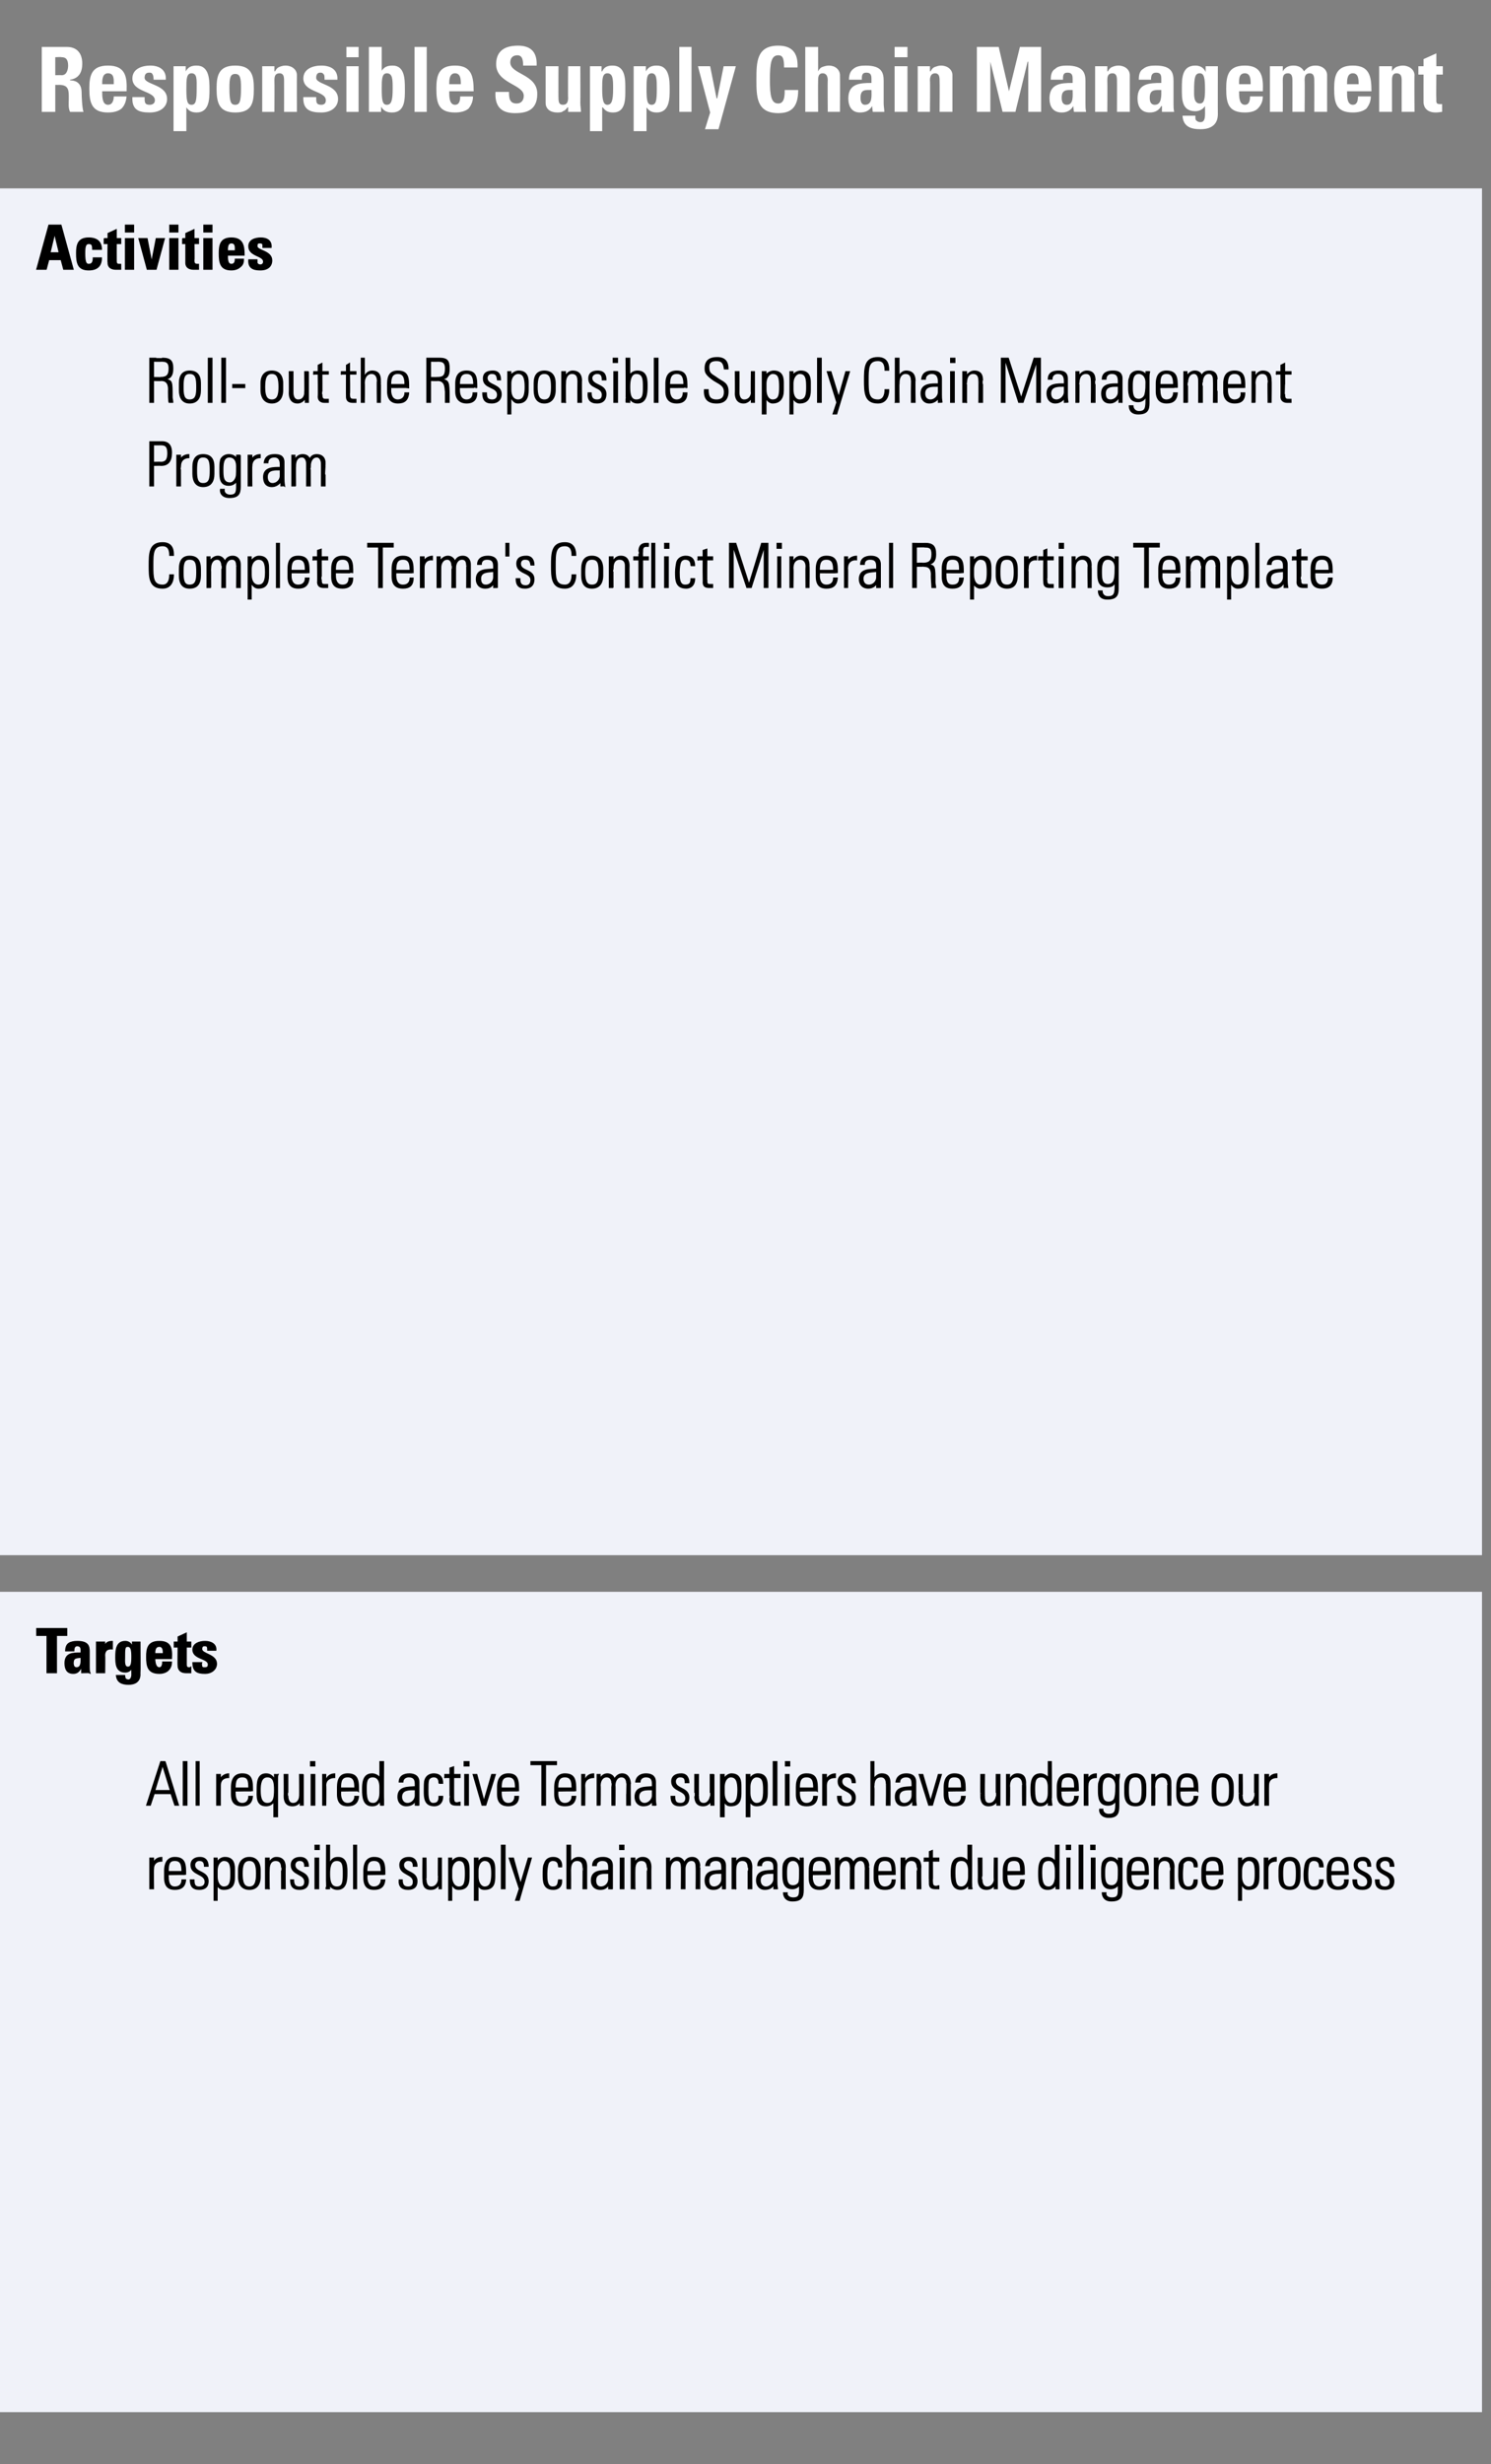<?xml version="1.0" standalone="no"?><!DOCTYPE svg PUBLIC "-//W3C//DTD SVG 1.1//EN" "http://www.w3.org/Graphics/SVG/1.1/DTD/svg11.dtd"><svg xmlns="http://www.w3.org/2000/svg" version="1.1" width="232px" height="383.3px" viewBox="0 -1 232 383.3" style="top:-1px"><rect x="0" y="-1" width="232" height="383.3" fill="#808080" stroke="none"/><desc>Responsible Supply Chain Management,,Activities Roll- out the Responsible Supply Chain Management Program Complete</desc><defs/><g class="svg-tables"><g class="svg-table-background"><rect x="-1" y="28.3" width="231.6" height="212.6" class="svg-cell-fill" style="fill:#f0f2f9;"/><rect x="-1" y="246.6" width="231.6" height="127.6" class="svg-cell-fill" style="fill:#f0f2f9;"/></g></g><g id="Polygon72816"><path d="m23.9 288.7c0 0-.02-.02 0 0c.2-.5.7-.8 1.3-.8c0 0 0 .6 0 .6c-.8 0-1.3.4-1.3 1.2c-.04.04 0 3.1 0 3.1l-.6 0l0-4.8l.6 0l0 .7zm2.3 1.9c0 0-.05.32 0 .3c0 .7.1 1.6 1 1.6c.8 0 1.1-.5 1.1-1.1c0 0 .6 0 .6 0c-.1 1.1-.7 1.5-1.7 1.5c-.8 0-1.6-.3-1.6-1.8c0 0 0-1.1 0-1.1c0-1.4.6-2.1 1.6-2.1c1.7 0 1.7 1.2 1.7 2.7c-.01-.05-2.7 0-2.7 0zm2.1-.5c0-1.1-.2-1.7-1.1-1.7c-.9 0-1 .6-1 1.7c0 0 2.1 0 2.1 0zm2.7 2.8c-1 0-1.4-.5-1.4-1.5c0 0 .6 0 .6 0c0 .7.1 1.1.8 1.1c.6 0 .9-.3.9-.8c0-1.3-2.2-1-2.2-2.6c0-.8.6-1.2 1.4-1.2c1 0 1.3.7 1.3 1.4c0 0-.6 0-.6 0c0-.6-.2-.9-.8-.9c-.4 0-.7.3-.7.7c0 1.2 2.1.9 2.1 2.5c0 .9-.5 1.3-1.4 1.3zm2.8-2c0 1 .5 1.6 1 1.6c1 0 1.1-.8 1.1-2.1c0-1.2-.1-2-1.1-2c-.3 0-1 .4-1 1.6c0 0 0 .9 0 .9zm0-2.3c0 0 .03 0 0 0c.3-.5.8-.7 1.2-.7c1.5 0 1.5 1.3 1.5 2c0 0 0 1.1 0 1.1c0 1.2-.4 1.9-1.7 1.9c-.3 0-.7-.1-1-.6c.05 0 0 0 0 0l0 2.3l-.5 0l0-6.6l.5 0l0 .6zm3.3 2.3c0 0 0-1 0-1c0-1.2.6-2 1.7-2c1.1 0 1.7.8 1.7 2c0 0 0 1 0 1c0 1.3-.6 2-1.7 2c-1.1 0-1.7-.7-1.7-2zm.6-.5c0 1.3.2 2.1 1.1 2.1c.9 0 1.1-.8 1.1-2.1c0-1.2-.2-2-1.1-2c-.9 0-1.1.8-1.1 2zm4.2 2.4l-.6 0l0-4.8l.6 0l0 .6c0 0-.01.02 0 0c.3-.4.6-.7 1.1-.7c1.2 0 1.4.9 1.4 1.5c-.04.05 0 3.4 0 3.4l-.6 0c0 0-.01-3.32 0-3.3c0-.6-.2-1.1-.9-1.1c-.5 0-1 .3-1 1.4c-.03.02 0 3 0 3zm4.7.1c-1 0-1.4-.5-1.4-1.5c0 0 .5 0 .5 0c0 .7.2 1.1.9 1.1c.6 0 .8-.3.8-.8c0-1.3-2.1-1-2.1-2.6c0-.8.6-1.2 1.4-1.2c1 0 1.3.7 1.3 1.4c0 0-.6 0-.6 0c0-.6-.2-.9-.8-.9c-.4 0-.7.3-.7.7c0 1.2 2.1.9 2.1 2.5c0 .9-.5 1.3-1.4 1.3zm2.4-.1l0-4.8l.6 0l0 4.8l-.6 0zm0-6.1l0-.7l.7 0l0 .7l-.7 0zm3.4 5.8c1 0 1-.9 1-2.1c0-1.1 0-2-1-2c-1 0-1.1 1.2-1.1 2c0 .7 0 2.1 1.1 2.1zm-1.7.3c0-.1.1-.3.1-.4c-.03-.04 0-6.4 0-6.4l.5 0l0 2.6c0 0 .06-.01.1 0c.3-.5.6-.7 1.2-.7c1.5 0 1.4 1.7 1.4 2.5c0 1.1-.1 2.5-1.5 2.5c-.5 0-.9-.2-1.2-.6c.02-.05 0 0 0 0l0 .5c0 0-.59.03-.6 0zm4.3 0l0-6.8l.5 0l0 6.8l-.5 0zm2.1-2.2c0 0 .04.32 0 .3c0 .7.2 1.6 1.1 1.6c.7 0 1.1-.5 1.1-1.1c0 0 .6 0 .6 0c-.1 1.1-.7 1.5-1.7 1.5c-.8 0-1.6-.3-1.6-1.8c0 0 0-1.1 0-1.1c0-1.4.6-2.1 1.6-2.1c1.7 0 1.7 1.2 1.7 2.7c-.02-.05-2.8 0-2.8 0zm2.2-.5c0-1.1-.2-1.7-1.1-1.7c-.9 0-1.1.6-1.1 1.7c0 0 2.2 0 2.2 0zm4.2 2.8c-1 0-1.5-.5-1.4-1.5c0 0 .5 0 .5 0c0 .7.2 1.1.9 1.1c.6 0 .8-.3.8-.8c0-1.3-2.1-1-2.1-2.6c0-.8.6-1.2 1.4-1.2c1 0 1.3.7 1.3 1.4c0 0-.6 0-.6 0c0-.6-.2-.9-.8-.9c-.4 0-.7.3-.7.7c0 1.2 2.1.9 2.1 2.5c0 .9-.5 1.3-1.4 1.3zm5.2-4.9l0 4.8l-.4 0l0-.5c0 0-.07 0-.1 0c-.3.4-.6.6-1.2.6c-1 0-1.2-.7-1.2-1.5c-.04.03 0-3.4 0-3.4l.5 0c0 0 .03 3.33 0 3.3c0 .2 0 1.2.8 1.2c.8 0 1.1-.8 1.1-1.1c-.02.02 0-3.4 0-3.4l.5 0zm1.6 2.9c0 1 .5 1.6 1.1 1.6c.9 0 1-.8 1-2.1c0-1.2-.1-2-1-2c-.4 0-1.1.4-1.1 1.6c0 0 0 .9 0 .9zm0-2.3c0 0 .04 0 0 0c.3-.5.8-.7 1.2-.7c1.5 0 1.5 1.3 1.5 2c0 0 0 1.1 0 1.1c0 1.2-.4 1.9-1.6 1.9c-.4 0-.7-.1-1-.6c-.04 0-.1 0-.1 0l0 2.3l-.5 0l0-6.6l.5 0l0 .6zm4.1 2.3c0 1 .5 1.6 1 1.6c.9 0 1.1-.8 1.1-2.1c0-1.2-.2-2-1.1-2c-.4 0-1 .4-1 1.6c0 0 0 .9 0 .9zm0-2.3c0 0-.03 0 0 0c.3-.5.7-.7 1.1-.7c1.5 0 1.5 1.3 1.5 2c0 0 0 1.1 0 1.1c0 1.2-.4 1.9-1.6 1.9c-.4 0-.7-.1-1-.6c-.01 0 0 0 0 0l0 2.3l-.6 0l0-6.6l.6 0l0 .6zm3.6 4.2l0-6.8l.6 0l0 6.8l-.6 0zm2.8 0l-1.6-4.8l.7 0l1.1 4l0 0l1.2-4l.5 0l-1.9 6.6l-.6 0l.6-1.8zm6.1-3.4c0-.6-.2-1-.9-1c-.3 0-.6.2-.7.5c-.1.3-.2.9-.2 1.6c0 .8 0 2 .9 2c.8 0 .8-.5.9-1.1c0 0 .5 0 .5 0c.1 1.3-.8 1.5-1.3 1.5c-1.6 0-1.6-1.3-1.6-2.4c0-.5 0-1.3.2-1.6c.2-.7.7-1 1.4-1c.8 0 1.4.5 1.3 1.5c0 0-.5 0-.5 0zm1.3 3.4l0-6.8l.6 0l0 2.6c0 0 .02.02 0 0c.3-.4.7-.7 1.2-.7c1.2 0 1.3.9 1.3 1.5c-.01.05 0 3.4 0 3.4l-.6 0c0 0 .03-3.32 0-3.3c0-.6-.2-1.1-.9-1.1c-.5 0-1 .3-1 1.4c.01.02 0 3 0 3l-.6 0zm6.5-2.4c-.8 0-2-.1-2 1.1c0 .5.2 1 .8 1c.7 0 1.2-.6 1.2-1.2c0 0 0-.9 0-.9zm0 1.8c0 0 .03.04 0 0c-.3.5-.7.7-1.3.7c-.9 0-1.4-.6-1.4-1.4c0-1.7 1.7-1.5 2.7-1.6c0 0 0-.4 0-.4c0-.7-.2-1.1-1-1.1c-.5 0-.9.3-.9.8c0 0-.6 0-.6 0c0-.9.7-1.3 1.6-1.3c.5 0 1.5.1 1.5 1.3c0 0 0 2.4 0 2.4c0 .4 0 .7 0 1.2c.03.03-.6 0-.6 0l0-.6zm1.8.6l0-4.8l.6 0l0 4.8l-.6 0zm-.1-6.1l0-.7l.7 0l0 .7l-.7 0zm2.4 6.1l-.6 0l0-4.8l.6 0l0 .6c0 0 0 .02 0 0c.3-.4.6-.7 1.2-.7c1.1 0 1.3.9 1.3 1.5c-.03.05 0 3.4 0 3.4l-.6 0c0 0 0-3.32 0-3.3c0-.6-.2-1.1-.9-1.1c-.5 0-1 .3-1 1.4c-.02.02 0 3 0 3zm5.5 0l-.6 0l0-4.8l.5 0l0 .6c0 0 .06.02.1 0c.2-.4.6-.7 1.1-.7c.5 0 .9.3 1.1.8c.2-.5.6-.8 1.2-.8c.8 0 1.2.6 1.2 1.4c.01-.04 0 3.5 0 3.5l-.6 0c0 0 .04-3.4 0-3.4c0-.5-.1-1-.7-1c-.7 0-1 .7-1 1.3c0 .04 0 3.1 0 3.1l-.6 0c0 0 .04-3.4 0-3.4c0-.5-.1-1-.7-1c-.7 0-1 .7-1 1.3c0 .04 0 3.1 0 3.1zm8-2.4c-.8 0-2-.1-2 1.1c0 .5.2 1 .8 1c.7 0 1.2-.6 1.2-1.2c0 0 0-.9 0-.9zm.1 1.8c0 0-.06.04-.1 0c-.3.5-.7.7-1.3.7c-.9 0-1.3-.6-1.3-1.4c0-1.7 1.7-1.5 2.6-1.6c0 0 0-.4 0-.4c0-.7-.2-1.1-.9-1.1c-.6 0-1 .3-1 .8c0 0-.6 0-.6 0c.1-.9.8-1.3 1.6-1.3c.5 0 1.5.1 1.5 1.3c0 0 0 2.4 0 2.4c0 .4 0 .7 0 1.2c.05.03-.5 0-.5 0l0-.6zm2.1.6l-.6 0l0-4.8l.6 0l0 .6c0 0 0 .02 0 0c.3-.4.6-.7 1.2-.7c1.1 0 1.3.9 1.3 1.5c-.03.05 0 3.4 0 3.4l-.6 0c0 0 0-3.32 0-3.3c0-.6-.2-1.1-.9-1.1c-.5 0-1 .3-1 1.4c-.02.02 0 3 0 3zm5.9-2.4c-.8 0-2.1-.1-2.1 1.1c0 .5.3 1 .9 1c.6 0 1.2-.6 1.2-1.2c0 0 0-.9 0-.9zm0 1.8c0 0 0 .04 0 0c-.3.5-.8.7-1.4.7c-.8 0-1.3-.6-1.3-1.4c0-1.7 1.7-1.5 2.7-1.6c0 0 0-.4 0-.4c0-.7-.2-1.1-1-1.1c-.5 0-.9.3-.9.8c0 0-.6 0-.6 0c0-.9.7-1.3 1.6-1.3c.4 0 1.4.1 1.4 1.3c0 0 0 2.4 0 2.4c0 .4 0 .7.1 1.2c.01.03-.6 0-.6 0l0-.6zm2-1.9c0 1 0 2 1 2c.5 0 .8-.3.9-.5c.1-.4.1-.6.1-2c0-1-.5-1.4-1-1.4c-1 0-1 1.2-1 1.9zm2.1-2.3c0 0 .53.03.5 0c0 .5 0 .7 0 1c0 0 0 4 0 4c0 1.1-.3 1.7-1.7 1.7c-1.2 0-1.4-.9-1.4-1.3c0 0 .6 0 .6 0c-.1.5.4.8.9.8c1.1 0 1-.6 1-2c0 0 0 0 0 0c-.2.4-.7.6-1.1.6c-1.4 0-1.5-1.2-1.5-2.3c0-1.1 0-1.1.1-1.6c.1-.2.4-1 1.4-1c.5 0 .9.3 1.2.7c-.04.01 0 0 0 0l0-.6zm1.9 2.6c0 0 .04.32 0 .3c0 .7.2 1.6 1.1 1.6c.7 0 1.1-.5 1.1-1.1c0 0 .6 0 .6 0c-.1 1.1-.7 1.5-1.7 1.5c-.8 0-1.6-.3-1.6-1.8c0 0 0-1.1 0-1.1c0-1.4.5-2.1 1.6-2.1c1.7 0 1.7 1.2 1.7 2.7c-.02-.05-2.8 0-2.8 0zm2.2-.5c0-1.1-.2-1.7-1.1-1.7c-.9 0-1.1.6-1.1 1.7c0 0 2.2 0 2.2 0zm2 2.7l-.6 0l0-4.8l.5 0l0 .6c0 0 .04.02 0 0c.3-.4.7-.7 1.2-.7c.5 0 .9.3 1.1.8c.2-.5.6-.8 1.2-.8c.8 0 1.2.6 1.2 1.4c0-.04 0 3.5 0 3.5l-.6 0c0 0 .03-3.4 0-3.4c0-.5-.2-1-.7-1c-.7 0-1 .7-1 1.3c-.01.04 0 3.1 0 3.1l-.6 0c0 0 .02-3.4 0-3.4c0-.5-.2-1-.7-1c-.7 0-1 .7-1 1.3c-.02.04 0 3.1 0 3.1zm6-2.2c0 0 .01.32 0 .3c0 .7.2 1.6 1.1 1.6c.7 0 1.1-.5 1.1-1.1c0 0 .5 0 .5 0c0 1.1-.6 1.5-1.6 1.5c-.8 0-1.7-.3-1.7-1.8c0 0 0-1.1 0-1.1c0-1.4.6-2.1 1.7-2.1c1.6 0 1.6 1.2 1.6 2.7c.05-.05-2.7 0-2.7 0zm2.2-.5c0-1.1-.2-1.7-1.1-1.7c-.9 0-1.1.6-1.1 1.7c0 0 2.2 0 2.2 0zm2 2.7l-.6 0l0-4.8l.6 0l0 .6c0 0-.02.02 0 0c.3-.4.6-.7 1.1-.7c1.2 0 1.4.9 1.4 1.5c-.05.05 0 3.4 0 3.4l-.6 0c0 0-.01-3.32 0-3.3c0-.6-.2-1.1-.9-1.1c-.5 0-1 .3-1 1.4c-.04.02 0 3 0 3zm3-4.3l0-.5l.8 0l0-1l.5-.2l0 1.2l1 0l0 .5l-1 0c0 0 .03 3.07 0 3.1c0 .6.1.8.6.8c.1 0 .3-.1.4-.1c0 0 0 .5 0 .5c-.2 0-.4 0-.5 0c-.8 0-1-.3-1-.9c-.03.02 0-3.4 0-3.4l-.8 0zm6.9 2.4c0 0 0-.9 0-.9c0-.3 0-1.6-1.1-1.6c-1 0-1 .9-1 2c0 1.8.4 2.1 1 2.1c.5 0 1.1-.5 1.1-1.6zm0 1.3c0 0-.03.03 0 0c-.3.5-.7.7-1.2.7c-1.4 0-1.5-1.4-1.5-2.5c0-.9 0-2.5 1.5-2.5c.4 0 .8.2 1.1.6c.02.01 0 0 0 0l0-2.5l.6 0c0 0 .01 5.88 0 5.9c0 .5 0 .8.1.9c-.03.03-.6 0-.6 0l0-.6zm4.5-4.2l0 4.8l-.5 0l0-.5c0 0 .01 0 0 0c-.3.4-.7.6-1.2.6c-1 0-1.3-.7-1.3-1.5c.04.03 0-3.4 0-3.4l.6 0c0 0 .01 3.33 0 3.3c0 .2 0 1.2.8 1.2c.8 0 1.1-.8 1.1-1.1c-.05.02 0-3.4 0-3.4l.5 0zm1.5 2.6c0 0-.03.32 0 .3c0 .7.2 1.6 1.1 1.6c.7 0 1-.5 1-1.1c0 0 .6 0 .6 0c-.1 1.1-.7 1.5-1.6 1.5c-.9 0-1.7-.3-1.7-1.8c0 0 0-1.1 0-1.1c0-1.4.6-2.1 1.7-2.1c1.6 0 1.6 1.2 1.6 2.7c.01-.05-2.7 0-2.7 0zm2.1-.5c0-1.1-.1-1.7-1-1.7c-1 0-1.1.6-1.1 1.7c0 0 2.1 0 2.1 0zm5.4.8c0 0 0-.9 0-.9c0-.3 0-1.6-1-1.6c-1.1 0-1.1.9-1.1 2c0 1.8.5 2.1 1.1 2.1c.5 0 1-.5 1-1.6zm.1 1.3c0 0-.05.03 0 0c-.3.5-.7.7-1.3.7c-1.4 0-1.4-1.4-1.4-2.5c0-.9 0-2.5 1.4-2.5c.5 0 .9.2 1.2.6c0 .01 0 0 0 0l0-2.5l.6 0c0 0-.01 5.88 0 5.9c0 .5 0 .8 0 .9c.05.03-.5 0-.5 0l0-.6zm1.7.6l0-4.8l.5 0l0 4.8l-.5 0zm-.1-6.1l0-.7l.7 0l0 .7l-.7 0zm2 6.1l0-6.8l.6 0l0 6.8l-.6 0zm1.9 0l0-4.8l.6 0l0 4.8l-.6 0zm-.1-6.1l0-.7l.7 0l0 .7l-.7 0zm2.2 3.6c0 1 0 2 1.1 2c.4 0 .7-.3.8-.5c.2-.4.2-.6.2-2c0-1-.5-1.4-1.1-1.4c-1 0-1 1.2-1 1.9zm2.1-2.3c0 0 .6.03.6 0c0 .5 0 .7 0 1c0 0 0 4 0 4c0 1.1-.3 1.7-1.7 1.7c-1.2 0-1.4-.9-1.4-1.3c0 0 .6 0 .6 0c-.1.5.3.8.9.8c1.1 0 1-.6 1-2c0 0 0 0 0 0c-.3.4-.7.6-1.2.6c-1.3 0-1.4-1.2-1.4-2.3c0-1.1 0-1.1.1-1.6c0-.2.4-1 1.3-1c.5 0 1 .3 1.2.7c.03.01 0 0 0 0l0-.6zm2 2.6c0 0 .01.32 0 .3c0 .7.2 1.6 1.1 1.6c.7 0 1.1-.5 1-1.1c0 0 .6 0 .6 0c0 1.1-.6 1.5-1.6 1.5c-.8 0-1.7-.3-1.7-1.8c0 0 0-1.1 0-1.1c0-1.4.6-2.1 1.7-2.1c1.6 0 1.6 1.2 1.6 2.7c.05-.05-2.7 0-2.7 0zm2.2-.5c0-1.1-.2-1.7-1.1-1.7c-.9 0-1.1.6-1.1 1.7c0 0 2.2 0 2.2 0zm2 2.7l-.6 0l0-4.8l.6 0l0 .6c0 0-.02.02 0 0c.3-.4.6-.7 1.1-.7c1.2 0 1.4.9 1.4 1.5c-.05.05 0 3.4 0 3.4l-.6 0c0 0-.02-3.32 0-3.3c0-.6-.2-1.1-.9-1.1c-.5 0-1 .3-1 1.4c-.04.02 0 3 0 3zm5.6-3.4c0-.6-.2-1-.9-1c-.3 0-.6.2-.8.5c0 .3-.1.9-.1 1.6c0 .8 0 2 .9 2c.7 0 .8-.5.9-1.1c0 0 .5 0 .5 0c.1 1.3-.8 1.5-1.3 1.5c-1.6 0-1.6-1.3-1.6-2.4c0-.5 0-1.3.1-1.6c.3-.7.8-1 1.5-1c.8 0 1.4.5 1.3 1.5c0 0-.5 0-.5 0zm1.8 1.2c0 0-.03.32 0 .3c0 .7.2 1.6 1.1 1.6c.7 0 1-.5 1-1.1c0 0 .6 0 .6 0c-.1 1.1-.7 1.5-1.6 1.5c-.9 0-1.7-.3-1.7-1.8c0 0 0-1.1 0-1.1c0-1.4.6-2.1 1.7-2.1c1.6 0 1.6 1.2 1.6 2.7c.01-.05-2.7 0-2.7 0zm2.1-.5c0-1.1-.1-1.7-1-1.7c-1 0-1.1.6-1.1 1.7c0 0 2.1 0 2.1 0zm3.5.8c0 1 .5 1.6 1.1 1.6c.9 0 1-.8 1-2.1c0-1.2-.1-2-1-2c-.4 0-1.1.4-1.1 1.6c0 0 0 .9 0 .9zm0-2.3c0 0 .04 0 0 0c.3-.5.8-.7 1.2-.7c1.5 0 1.5 1.3 1.5 2c0 0 0 1.1 0 1.1c0 1.2-.4 1.9-1.6 1.9c-.4 0-.7-.1-1-.6c-.04 0-.1 0-.1 0l0 2.3l-.5 0l0-6.6l.5 0l0 .6zm4.1.1c0 0 0-.02 0 0c.2-.5.7-.8 1.3-.8c0 0 0 .6 0 .6c-.8 0-1.3.4-1.3 1.2c-.01.04 0 3.1 0 3.1l-.6 0l0-4.8l.6 0l0 .7zm1.7 2.2c0 0 0-1 0-1c0-1.2.5-2 1.7-2c1.1 0 1.6.8 1.6 2c0 0 0 1 0 1c0 1.3-.5 2-1.6 2c-1.2 0-1.7-.7-1.7-2zm.6-.5c0 1.3.1 2.1 1.1 2.1c.9 0 1-.8 1-2.1c0-1.2-.1-2-1-2c-1 0-1.1.8-1.1 2zm5.7-1c0-.6-.2-1-.9-1c-.3 0-.6.2-.7.5c-.1.3-.2.9-.2 1.6c0 .8 0 2 .9 2c.8 0 .9-.5.9-1.1c0 0 .6 0 .6 0c0 1.3-.9 1.5-1.3 1.5c-1.7 0-1.7-1.3-1.7-2.4c0-.5.1-1.3.2-1.6c.2-.7.8-1 1.4-1c.9 0 1.4.5 1.4 1.5c0 0-.6 0-.6 0zm1.8 1.2c0 0 .01.32 0 .3c0 .7.2 1.6 1.1 1.6c.7 0 1.1-.5 1-1.1c0 0 .6 0 .6 0c0 1.1-.6 1.5-1.6 1.5c-.8 0-1.7-.3-1.7-1.8c0 0 0-1.1 0-1.1c0-1.4.6-2.1 1.7-2.1c1.6 0 1.6 1.2 1.6 2.7c.04-.05-2.7 0-2.7 0zm2.2-.5c0-1.1-.2-1.7-1.1-1.7c-.9 0-1.1.6-1.1 1.7c0 0 2.2 0 2.2 0zm2.7 2.8c-1.1 0-1.5-.5-1.5-1.5c0 0 .6 0 .6 0c0 .7.2 1.1.9 1.1c.5 0 .8-.3.8-.8c0-1.3-2.1-1-2.1-2.6c0-.8.6-1.2 1.4-1.2c.9 0 1.2.7 1.2 1.4c0 0-.5 0-.5 0c0-.6-.2-.9-.8-.9c-.5 0-.8.3-.8.7c0 1.2 2.2.9 2.2 2.5c0 .9-.5 1.3-1.4 1.3zm3.5 0c-1.1 0-1.5-.5-1.5-1.5c0 0 .6 0 .6 0c0 .7.2 1.1.9 1.1c.5 0 .8-.3.8-.8c0-1.3-2.1-1-2.1-2.6c0-.8.6-1.2 1.4-1.2c1 0 1.3.7 1.3 1.4c0 0-.6 0-.6 0c0-.6-.2-.9-.8-.9c-.4 0-.8.3-.8.7c0 1.2 2.2.9 2.2 2.5c0 .9-.5 1.3-1.4 1.3z" style="stroke-width:0.1pt; stroke:#000;" fill="#000"/></g><g id="Polygon72815"><path d="m25.7 273l2.1 6.8l-.6 0l-.6-1.8l-2.6 0l-.6 1.8l-.6 0l2.2-6.8l.7 0zm.8 4.5l-1.2-3.9l0 0l-1.2 3.9l2.4 0zm2 2.3l0-6.8l.6 0l0 6.8l-.6 0zm2 0l0-6.8l.5 0l0 6.8l-.5 0zm3.8-4.1c0 0 .01-.02 0 0c.2-.5.8-.8 1.3-.8c0 0 0 .6 0 .6c-.8 0-1.3.4-1.3 1.2c-.01.04 0 3.1 0 3.1l-.6 0l0-4.8l.6 0l0 .7zm2.3 1.9c0 0-.02.32 0 .3c0 .7.2 1.6 1.1 1.6c.7 0 1-.5 1-1.1c0 0 .6 0 .6 0c-.1 1.1-.7 1.5-1.6 1.5c-.9 0-1.7-.3-1.7-1.8c0 0 0-1.1 0-1.1c0-1.4.6-2.1 1.7-2.1c1.6 0 1.6 1.2 1.6 2.7c.02-.05-2.7 0-2.7 0zm2.1-.5c0-1.1-.1-1.7-1-1.7c-.9 0-1.1.6-1.1 1.7c0 0 2.1 0 2.1 0zm4 .3c0-1.1-.1-2-1.1-2c-1 0-1.1 1.2-1.1 2c0 .7 0 2.1 1.1 2.1c1 0 1.1-.9 1.1-2.1zm.6-2.4c-.1.2-.1.3-.1.5c0 .01 0 6.1 0 6.1l-.6 0l0-2.3c0 0 .01-.03 0 0c-.3.4-.7.6-1.2.6c-1.6 0-1.4-1.6-1.4-2.5c0-1 0-2.5 1.4-2.5c.6 0 1 .3 1.3.8c-.05-.05 0 0 0 0l0-.7c0 0 .56.03.6 0zm3.9 0l0 4.8l-.5 0l0-.5c0 0 0 0 0 0c-.3.4-.7.6-1.2.6c-1 0-1.3-.7-1.3-1.5c.03.03 0-3.4 0-3.4l.6 0c0 0 0 3.33 0 3.3c0 .2 0 1.2.8 1.2c.8 0 1-.8 1-1.1c.04.02 0-3.4 0-3.4l.6 0zm1.2 4.8l0-4.8l.6 0l0 4.8l-.6 0zm-.1-6.1l0-.7l.7 0l0 .7l-.7 0zm2.4 2c0 0 .06-.02.1 0c.2-.5.7-.8 1.3-.8c0 0 0 .6 0 .6c-.8 0-1.4.4-1.4 1.2c.04.04 0 3.1 0 3.1l-.5 0l0-4.8l.5 0l0 .7zm2.3 1.9c0 0 .03.32 0 .3c0 .7.2 1.6 1.1 1.6c.7 0 1.1-.5 1.1-1.1c0 0 .6 0 .6 0c-.1 1.1-.7 1.5-1.7 1.5c-.8 0-1.6-.3-1.6-1.8c0 0 0-1.1 0-1.1c0-1.4.5-2.1 1.6-2.1c1.7 0 1.7 1.2 1.7 2.7c-.03-.05-2.8 0-2.8 0zm2.2-.5c0-1.1-.2-1.7-1.1-1.7c-.9 0-1.1.6-1.1 1.7c0 0 2.2 0 2.2 0zm3.9.8c0 0 0-.9 0-.9c0-.3 0-1.6-1.1-1.6c-1 0-1 .9-1 2c0 1.8.4 2.1 1.1 2.1c.5 0 1-.5 1-1.6zm0 1.3c0 0 .01.03 0 0c-.3.5-.6.7-1.2.7c-1.4 0-1.5-1.4-1.5-2.5c0-.9 0-2.5 1.5-2.5c.4 0 .9.2 1.2.6c-.03.01 0 0 0 0l0-2.5l.6 0c0 0-.04 5.88 0 5.9c0 .5 0 .8 0 .9c.01.03-.5 0-.5 0l-.1-.6zm5.5-1.8c-.8 0-2.1-.1-2.1 1.1c0 .5.3 1 .9 1c.7 0 1.2-.6 1.2-1.2c0 0 0-.9 0-.9zm0 1.8c0 0 0 .04 0 0c-.3.5-.8.7-1.4.7c-.8 0-1.3-.6-1.3-1.4c0-1.7 1.7-1.5 2.7-1.6c0 0 0-.4 0-.4c0-.7-.2-1.1-1-1.1c-.5 0-.9.3-.9.8c0 0-.6 0-.6 0c0-.9.7-1.3 1.6-1.3c.4 0 1.5.1 1.5 1.3c0 0 0 2.4 0 2.4c0 .4 0 .7 0 1.2c.01.03-.6 0-.6 0l0-.6zm3.7-2.8c0-.6-.2-1-.8-1c-.4 0-.7.2-.8.5c-.1.3-.1.9-.1 1.6c0 .8 0 2 .8 2c.8 0 .9-.5.9-1.1c0 0 .6 0 .6 0c0 1.3-.9 1.5-1.3 1.5c-1.6 0-1.6-1.3-1.6-2.4c0-.5 0-1.3.1-1.6c.2-.7.8-1 1.4-1c.9 0 1.4.5 1.4 1.5c0 0-.6 0-.6 0zm.9-.9l0-.5l.8 0l0-1l.6-.2l0 1.2l1 0l0 .5l-1 0c0 0-.01 3.07 0 3.1c0 .6.1.8.5.8c.2 0 .3-.1.5-.1c0 0 0 .5 0 .5c-.2 0-.4 0-.6 0c-.8 0-1-.3-1-.9c.02.02 0-3.4 0-3.4l-.8 0zm3.1 4.3l0-4.8l.6 0l0 4.8l-.6 0zm-.1-6.1l0-.7l.8 0l0 .7l-.8 0zm3.1 5.4l0 0l1.2-4.1l.6 0l-1.5 4.8l-.6 0l-1.4-4.8l.6 0l1.1 4.1zm2.7-1.5c0 0 0 .32 0 .3c0 .7.2 1.6 1.1 1.6c.7 0 1-.5 1-1.1c0 0 .6 0 .6 0c0 1.1-.7 1.5-1.6 1.5c-.8 0-1.7-.3-1.7-1.8c0 0 0-1.1 0-1.1c0-1.4.6-2.1 1.7-2.1c1.6 0 1.6 1.2 1.6 2.7c.03-.05-2.7 0-2.7 0zm2.2-.5c0-1.1-.2-1.7-1.1-1.7c-.9 0-1.1.6-1.1 1.7c0 0 2.2 0 2.2 0zm4.1-3.6l-1.7 0l0-.5l4 0l0 .5l-1.7 0l0 6.3l-.6 0l0-6.3zm2.5 4.1c0 0 .04.32 0 .3c0 .7.2 1.6 1.1 1.6c.7 0 1.1-.5 1.1-1.1c0 0 .6 0 .6 0c-.1 1.1-.7 1.5-1.7 1.5c-.8 0-1.6-.3-1.6-1.8c0 0 0-1.1 0-1.1c0-1.4.6-2.1 1.6-2.1c1.7 0 1.7 1.2 1.7 2.7c-.02-.05-2.8 0-2.8 0zm2.2-.5c0-1.1-.2-1.7-1.1-1.7c-.9 0-1.1.6-1.1 1.7c0 0 2.2 0 2.2 0zm2-1.4c0 0 .05-.02.1 0c.2-.5.7-.8 1.3-.8c0 0 0 .6 0 .6c-.8 0-1.4.4-1.4 1.2c.03.04 0 3.1 0 3.1l-.5 0l0-4.8l.5 0l0 .7zm2.4 4.1l-.5 0l0-4.8l.5 0l0 .6c0 0 0 .02 0 0c.2-.4.6-.7 1.1-.7c.5 0 1 .3 1.1.8c.3-.5.7-.8 1.2-.8c.8 0 1.2.6 1.3 1.4c-.05-.04 0 3.5 0 3.5l-.6 0c0 0-.01-3.4 0-3.4c0-.5-.2-1-.8-1c-.7 0-1 .7-1 1.3c.05.04 0 3.1 0 3.1l-.5 0c0 0-.02-3.4 0-3.4c0-.5-.2-1-.8-1c-.7 0-1 .7-1 1.3c.04.04 0 3.1 0 3.1zm8.1-2.4c-.9 0-2.1-.1-2.1 1.1c0 .5.3 1 .9 1c.6 0 1.2-.6 1.2-1.2c0 0 0-.9 0-.9zm0 1.8c0 0-.01.04 0 0c-.3.5-.8.7-1.4.7c-.8 0-1.3-.6-1.3-1.4c0-1.7 1.7-1.5 2.7-1.6c0 0 0-.4 0-.4c0-.7-.2-1.1-1-1.1c-.5 0-.9.3-.9.8c0 0-.7 0-.7 0c.1-.9.8-1.3 1.6-1.3c.5 0 1.5.1 1.5 1.3c0 0 0 2.4 0 2.4c0 .4 0 .7.1 1.2c-.01.03-.6 0-.6 0l0-.6zm4.3.7c-1 0-1.4-.5-1.4-1.5c0 0 .6 0 .6 0c0 .7.1 1.1.9 1.1c.5 0 .8-.3.8-.8c0-1.3-2.2-1-2.2-2.6c0-.8.6-1.2 1.5-1.2c.9 0 1.2.7 1.2 1.4c0 0-.6 0-.6 0c0-.6-.1-.9-.8-.9c-.4 0-.7.3-.7.7c0 1.2 2.1.9 2.1 2.5c0 .9-.5 1.3-1.4 1.3zm5.3-4.9l0 4.8l-.5 0l0-.5c0 0-.04 0 0 0c-.4.4-.7.6-1.2.6c-1 0-1.3-.7-1.3-1.5c-.01.03 0-3.4 0-3.4l.6 0c0 0-.04 3.33 0 3.3c0 .2-.1 1.2.8 1.2c.7 0 1-.8 1-1.1c.01.02 0-3.4 0-3.4l.6 0zm1.6 2.9c0 1 .5 1.6 1 1.6c.9 0 1.1-.8 1.1-2.1c0-1.2-.2-2-1.1-2c-.4 0-1 .4-1 1.6c0 0 0 .9 0 .9zm0-2.3c0 0-.03 0 0 0c.3-.5.8-.7 1.1-.7c1.5 0 1.5 1.3 1.5 2c0 0 0 1.1 0 1.1c0 1.2-.4 1.9-1.6 1.9c-.4 0-.7-.1-1-.6c-.01 0 0 0 0 0l0 2.3l-.6 0l0-6.6l.6 0l0 .6zm4 2.3c0 1 .5 1.6 1 1.6c1 0 1.1-.8 1.1-2.1c0-1.2-.1-2-1.1-2c-.4 0-1 .4-1 1.6c0 0 0 .9 0 .9zm0-2.3c0 0 0 0 0 0c.3-.5.8-.7 1.2-.7c1.5 0 1.5 1.3 1.5 2c0 0 0 1.1 0 1.1c0 1.2-.5 1.9-1.7 1.9c-.3 0-.7-.1-1-.6c.02 0 0 0 0 0l0 2.3l-.6 0l0-6.6l.6 0l0 .6zm3.6 4.2l0-6.8l.6 0l0 6.8l-.6 0zm1.9 0l0-4.8l.6 0l0 4.8l-.6 0zm0-6.1l0-.7l.7 0l0 .7l-.7 0zm2.2 3.9c0 0 .02.32 0 .3c0 .7.2 1.6 1.1 1.6c.7 0 1.1-.5 1.1-1.1c0 0 .6 0 .6 0c-.1 1.1-.7 1.5-1.7 1.5c-.8 0-1.6-.3-1.6-1.8c0 0 0-1.1 0-1.1c0-1.4.5-2.1 1.6-2.1c1.7 0 1.7 1.2 1.7 2.7c-.04-.05-2.8 0-2.8 0zm2.2-.5c0-1.1-.2-1.7-1.1-1.7c-.9 0-1.1.6-1.1 1.7c0 0 2.2 0 2.2 0zm2-1.4c0 0 .03-.02 0 0c.3-.5.8-.8 1.4-.8c0 0 0 .6 0 .6c-.9 0-1.4.4-1.4 1.2c.01.04 0 3.1 0 3.1l-.6 0l0-4.8l.6 0l0 .7zm3.1 4.2c-1 0-1.4-.5-1.4-1.5c0 0 .6 0 .6 0c0 .7.1 1.1.9 1.1c.5 0 .8-.3.8-.8c0-1.3-2.2-1-2.2-2.6c0-.8.6-1.2 1.5-1.2c.9 0 1.2.7 1.2 1.4c0 0-.5 0-.5 0c-.1-.6-.2-.9-.9-.9c-.4 0-.7.3-.7.7c0 1.2 2.1.9 2.1 2.5c0 .9-.5 1.3-1.4 1.3zm3.8-.1l0-6.8l.5 0l0 2.6c0 0 .05.02 0 0c.3-.4.7-.7 1.2-.7c1.2 0 1.3.9 1.3 1.5c.02.05 0 3.4 0 3.4l-.6 0c0 0 .05-3.32 0-3.3c0-.6-.2-1.1-.8-1.1c-.6 0-1.1.3-1.1 1.4c.03.02 0 3 0 3l-.5 0zm6.4-2.4c-.8 0-2-.1-2 1.1c0 .5.2 1 .8 1c.7 0 1.2-.6 1.2-1.2c0 0 0-.9 0-.9zm.1 1.8c0 0-.05.04-.1 0c-.3.5-.7.7-1.3.7c-.9 0-1.3-.6-1.3-1.4c0-1.7 1.7-1.5 2.6-1.6c0 0 0-.4 0-.4c0-.7-.2-1.1-.9-1.1c-.6 0-1 .3-1 .8c0 0-.6 0-.6 0c.1-.9.8-1.3 1.6-1.3c.5 0 1.5.1 1.5 1.3c0 0 0 2.4 0 2.4c0 .4 0 .7.1 1.2c-.05.03-.6 0-.6 0l0-.6zm2.8-.1l0 0l1.2-4.1l.5 0l-1.4 4.8l-.6 0l-1.5-4.8l.6 0l1.2 4.1zm2.7-1.5c0 0-.04.32 0 .3c0 .7.1 1.6 1 1.6c.8 0 1.1-.5 1.1-1.1c0 0 .6 0 .6 0c-.1 1.1-.7 1.5-1.7 1.5c-.8 0-1.6-.3-1.6-1.8c0 0 0-1.1 0-1.1c0-1.4.6-2.1 1.6-2.1c1.7 0 1.7 1.2 1.7 2.7c0-.05-2.7 0-2.7 0zm2.1-.5c0-1.1-.1-1.7-1.1-1.7c-.9 0-1 .6-1 1.7c0 0 2.1 0 2.1 0zm6-2.1l0 4.8l-.5 0l0-.5c0 0-.05 0 0 0c-.4.4-.7.6-1.3.6c-.9 0-1.2-.7-1.2-1.5c-.02.03 0-3.4 0-3.4l.6 0c0 0-.05 3.33 0 3.3c0 .2-.1 1.2.7 1.2c.8 0 1.1-.8 1.1-1.1c-.01.02 0-3.4 0-3.4l.6 0zm1.5 4.8l-.5 0l0-4.8l.5 0l0 .6c0 0 .06.02.1 0c.2-.4.6-.7 1.1-.7c1.2 0 1.3.9 1.3 1.5c.03.05 0 3.4 0 3.4l-.5 0c0 0-.04-3.32 0-3.3c0-.6-.3-1.1-.9-1.1c-.5 0-1.1.3-1.1 1.4c.04.02 0 3 0 3zm6-1.9c0 0 0-.9 0-.9c0-.3 0-1.6-1.1-1.6c-1 0-1 .9-1 2c0 1.8.4 2.1 1 2.1c.6 0 1.1-.5 1.1-1.6zm0 1.3c0 0 0 .03 0 0c-.3.5-.7.7-1.2.7c-1.4 0-1.5-1.4-1.5-2.5c0-.9 0-2.5 1.5-2.5c.4 0 .9.2 1.2.6c-.05.01 0 0 0 0l0-2.5l.5 0c0 0 .04 5.88 0 5.9c0 .5.1.8.1.9c0 .03-.6 0-.6 0l0-.6zm2-1.6c0 0-.03.32 0 .3c0 .7.2 1.6 1.1 1.6c.7 0 1-.5 1-1.1c0 0 .6 0 .6 0c-.1 1.1-.7 1.5-1.6 1.5c-.9 0-1.7-.3-1.7-1.8c0 0 0-1.1 0-1.1c0-1.4.6-2.1 1.7-2.1c1.6 0 1.6 1.2 1.6 2.7c.01-.05-2.7 0-2.7 0zm2.1-.5c0-1.1-.1-1.7-1-1.7c-1 0-1.1.6-1.1 1.7c0 0 2.1 0 2.1 0zm2.1-1.4c0 0-.02-.02 0 0c.2-.5.7-.8 1.3-.8c0 0 0 .6 0 .6c-.8 0-1.3.4-1.3 1.2c-.04.04 0 3.1 0 3.1l-.6 0l0-4.8l.6 0l0 .7zm2.2 1.6c0 1 0 2 1 2c.5 0 .8-.3.9-.5c.1-.4.2-.6.2-2c0-1-.6-1.4-1.1-1.4c-1 0-1 1.2-1 1.9zm2.1-2.3c0 0 .57.03.6 0c0 .5-.1.7-.1 1c0 0 0 4 0 4c0 1.1-.3 1.7-1.6 1.7c-1.2 0-1.5-.9-1.4-1.3c0 0 .5 0 .5 0c0 .5.4.8.9.8c1.1 0 1.1-.6 1.1-2c0 0 0 0 0 0c-.3.4-.7.6-1.2.6c-1.4 0-1.5-1.2-1.5-2.3c0-1.1 0-1.1.2-1.6c0-.2.3-1 1.3-1c.5 0 1 .3 1.2.7c0 .01 0 0 0 0l0-.6zm1.4 2.9c0 0 0-1 0-1c0-1.2.5-2 1.7-2c1.1 0 1.6.8 1.6 2c0 0 0 1 0 1c0 1.3-.5 2-1.6 2c-1.2 0-1.7-.7-1.7-2zm.6-.5c0 1.3.1 2.1 1.1 2.1c.9 0 1-.8 1-2.1c0-1.2-.1-2-1-2c-1 0-1.1.8-1.1 2zm4.1 2.4l-.5 0l0-4.8l.5 0l0 .6c0 0 .05.02 0 0c.3-.4.7-.7 1.2-.7c1.2 0 1.3.9 1.3 1.5c.02.05 0 3.4 0 3.4l-.5 0c0 0-.05-3.32 0-3.3c0-.6-.3-1.1-.9-1.1c-.5 0-1.1.3-1.1 1.4c.03.02 0 3 0 3zm3.9-2.2c0 0 .04.32 0 .3c0 .7.2 1.6 1.1 1.6c.7 0 1.1-.5 1.1-1.1c0 0 .6 0 .6 0c-.1 1.1-.7 1.5-1.7 1.5c-.8 0-1.6-.3-1.6-1.8c0 0 0-1.1 0-1.1c0-1.4.5-2.1 1.6-2.1c1.7 0 1.7 1.2 1.7 2.7c-.03-.05-2.8 0-2.8 0zm2.2-.5c0-1.1-.2-1.7-1.1-1.7c-.9 0-1.1.6-1.1 1.7c0 0 2.2 0 2.2 0zm2.8.8c0 0 0-1 0-1c0-1.2.5-2 1.6-2c1.2 0 1.7.8 1.7 2c0 0 0 1 0 1c0 1.3-.5 2-1.7 2c-1.1 0-1.6-.7-1.6-2zm.6-.5c0 1.3.1 2.1 1 2.1c1 0 1.1-.8 1.1-2.1c0-1.2-.1-2-1.1-2c-.9 0-1 .8-1 2zm6.6-2.4l0 4.8l-.5 0l0-.5c0 0-.05 0 0 0c-.4.4-.7.6-1.3.6c-.9 0-1.2-.7-1.2-1.5c-.02.03 0-3.4 0-3.4l.5 0c0 0 .05 3.33 0 3.3c0 .2 0 1.2.8 1.2c.8 0 1.1-.8 1.1-1.1c-.01.02 0-3.4 0-3.4l.6 0zm1.6.7c0 0 0-.02 0 0c.2-.5.7-.8 1.3-.8c0 0 0 .6 0 .6c-.8 0-1.3.4-1.3 1.2c-.02.04 0 3.1 0 3.1l-.6 0l0-4.8l.6 0l0 .7z" style="stroke-width:0.1pt; stroke:#000;" fill="#000"/></g><g id="Polygon72807"><path d="m10.4 252.3l0 1.1l-1.6 0l0 5.8l-1.5 0l0-5.8l-1.6 0l0-1.1l4.7 0zm1 5.4c0 .3.1.7.5.7c.8 0 .7-1 .7-1.6c-.7.1-1.2 0-1.2.9zm2.5.6c0 .3 0 .6.1.9c-.05-.04-1.3 0-1.3 0l0-.7c0 0-.07.03-.1 0c-.3.5-.6.8-1.2.8c-1 0-1.3-.7-1.3-1.6c0-1.6 1.2-1.6 2.5-1.6c0 0 0-.4 0-.4c0-.4-.1-.7-.6-.7c-.4 0-.5.4-.5.8c0 0-1.3 0-1.3 0c0-.6.2-1 .5-1.2c.3-.2.8-.3 1.3-.3c1.7 0 1.9.7 1.9 1.6c0 0 0 2.4 0 2.4zm2.4-3.9l0 .6c0 0-.01-.02 0 0c.2-.6.7-.7 1.2-.7c0 0 0 1.2 0 1.2c-1.1-.1-1.2.6-1.2 1c.04.05 0 2.7 0 2.7l-1.3 0l0-4.8l1.3 0zm3.6 3.9c.5 0 .6-.5.6-1.6c0-1-.1-1.6-.6-1.6c-.5 0-.5.3-.5 1.8c0 .5-.1 1.4.5 1.4zm1.9-3.9c0 0 .03 4.96 0 5c0 .3 0 1.6-1.8 1.6c-1 0-1.8-.3-1.9-1.4c0 0 1.3 0 1.3 0c0 .2.1.4.1.5c.1.1.3.2.5.2c.3 0 .5-.4.5-.8c-.01-.04 0-1 0-1c0 0-.03.03 0 0c-.2.4-.6.6-1 .6c-1.5 0-1.5-1.4-1.5-2.4c0-1.1.1-2.4 1.5-2.4c.4 0 .8.2 1 .6c.04.02.1 0 .1 0l0-.5l1.2 0zm3.6 1.8c0-.4 0-1.1-.6-1.1c-.7 0-.7.7-.7 1.1c0 0 1.3 0 1.3 0zm-1.3.8c0 .5.1 1.4.7 1.4c.4 0 .5-.5.5-.9c0 0 1.4 0 1.4 0c0 .6-.2 1-.5 1.3c-.3.3-.8.5-1.4.5c-1.8 0-2-1.1-2-2.6c0-1.3.2-2.4 2-2.4c1.8 0 2 1.1 1.9 2.7c0 0-2.6 0-2.6 0zm3-2.6l.6 0l0-.8l1.3-.6l0 1.4l.7 0l0 .8l-.7 0c0 0 0 2.56 0 2.6c0 .3 0 .6.4.6c.1 0 .2 0 .3-.1c0 0 0 .9 0 .9c-.2 0-.4 0-.7 0c-1.2 0-1.3-.8-1.3-1.1c-.04.05 0-2.9 0-2.9l-.6 0l0-.8zm4.3 3.2c-.1.2 0 .5 0 .6c.1.2.2.2.5.2c.3 0 .5-.1.5-.5c0-1-2.4-.8-2.4-2.3c0-1 1.1-1.3 1.9-1.3c.9 0 1.8.4 1.7 1.4c0 0-1.3 0-1.3 0c0-.3 0-.5-.1-.6c-.1-.1-.2-.1-.4-.1c-.3 0-.4.2-.4.5c0 .8 2.3.8 2.3 2.3c0 .8-.7 1.5-1.8 1.5c-1.2 0-1.9-.3-1.9-1.7c0 0 1.4 0 1.4 0z" style="stroke-width:0.1pt; stroke:#000;" fill="#000"/></g><g id="Polygon72806"><path d="m23.2 87c0-1.9 0-3.6 2.1-3.6c1.7 0 1.7 1.4 1.7 2c0 0-.6 0-.6 0c0-.8-.2-1.5-1.1-1.5c-1.5 0-1.5 1.2-1.5 3.1c0 1.8 0 3 1.5 3c.8 0 1.1-.7 1.1-1.6c0 0 .6 0 .6 0c0 .5-.1 2.1-1.7 2.1c-2.1 0-2.1-1.7-2.1-3.5zm4.7 1.5c0 0 0-1 0-1c0-1.3.5-2 1.6-2c1.2 0 1.7.7 1.7 2c0 0 0 1 0 1c0 1.3-.5 2-1.7 2c-1.1 0-1.6-.7-1.6-2zm.6-.5c0 1.2.1 2 1 2c1 0 1.1-.8 1.1-2c0-1.3-.1-2-1.1-2c-.9 0-1 .7-1 2zm4.3 2.4l-.6 0l0-4.8l.5 0l0 .6c0 0 .05-.01 0 0c.3-.4.7-.7 1.2-.7c.5 0 .9.3 1.1.8c.2-.5.6-.8 1.2-.8c.8 0 1.2.6 1.2 1.3c0 .03 0 3.6 0 3.6l-.6 0c0 0 .03-3.43 0-3.4c0-.5-.1-1-.7-1c-.7 0-1 .7-1 1.3c-.01.01 0 3.1 0 3.1l-.6 0c0 0 .02-3.43 0-3.4c0-.5-.2-1-.7-1c-.7 0-1 .7-1 1.3c-.02.01 0 3.1 0 3.1zm6.3-2c0 1.1.5 1.6 1.1 1.6c.9 0 1.1-.8 1.1-2c0-1.3-.2-2-1.1-2c-.4 0-1.1.4-1.1 1.6c0 0 0 .8 0 .8zm0-2.2c0 0 .05-.03 0 0c.4-.5.8-.7 1.2-.7c1.5 0 1.5 1.3 1.5 1.9c0 0 0 1.1 0 1.1c0 1.3-.4 2-1.6 2c-.4 0-.7-.2-1-.6c-.03-.03-.1 0-.1 0l0 2.3l-.5 0l0-6.6l.5 0l0 .6zm3.9 4.2l0-6.9l.5 0l0 6.9l-.5 0zm2.3-2.3c0 0 .03.39 0 .4c0 .7.2 1.5 1.1 1.5c.7 0 1.1-.4 1.1-1.1c0 0 .6 0 .6 0c-.1 1.2-.7 1.6-1.7 1.6c-.8 0-1.6-.3-1.6-1.8c0 0 0-1.2 0-1.2c0-1.4.5-2 1.6-2c1.7 0 1.7 1.2 1.7 2.6c-.03.02-2.8 0-2.8 0zm2.2-.4c0-1.1-.2-1.7-1.1-1.7c-.9 0-1.1.6-1.1 1.7c0 0 2.2 0 2.2 0zm1.2-1.6l0-.5l.7 0l0-1l.6-.2l0 1.2l1 0l0 .5l-1 0c0 0 .02 3.03 0 3c0 .7.1.8.5.8c.2 0 .4 0 .5 0c0 0 0 .5 0 .5c-.2 0-.4 0-.6 0c-.7 0-1-.3-1-.9c.05-.01 0-3.4 0-3.4l-.7 0zm3.5 2c0 0-.01.39 0 .4c0 .7.2 1.5 1.1 1.5c.7 0 1-.4 1-1.1c0 0 .6 0 .6 0c0 1.2-.7 1.6-1.6 1.6c-.9 0-1.7-.3-1.7-1.8c0 0 0-1.2 0-1.2c0-1.4.6-2 1.7-2c1.6 0 1.6 1.2 1.6 2.6c.03.02-2.7 0-2.7 0zm2.2-.4c0-1.1-.2-1.7-1.1-1.7c-.9 0-1.1.6-1.1 1.7c0 0 2.2 0 2.2 0zm4.5-3.6l-1.7 0l0-.6l4 0l0 .6l-1.7 0l0 6.3l-.6 0l0-6.3zm2.7 4c0 0 .01.39 0 .4c0 .7.2 1.5 1.1 1.5c.7 0 1.1-.4 1.1-1.1c0 0 .5 0 .5 0c0 1.2-.6 1.6-1.6 1.6c-.8 0-1.7-.3-1.7-1.8c0 0 0-1.2 0-1.2c0-1.4.6-2 1.7-2c1.6 0 1.6 1.2 1.6 2.6c.05.02-2.7 0-2.7 0zm2.2-.4c0-1.1-.2-1.7-1.1-1.7c-.9 0-1.1.6-1.1 1.7c0 0 2.2 0 2.2 0zm2.2-1.5c0 0 .01.05 0 0c.2-.4.8-.7 1.3-.7c0 0 0 .6 0 .6c-.8-.1-1.3.4-1.3 1.2c-.01.01 0 3.1 0 3.1l-.6 0l0-4.8l.6 0l0 .6zm2.6 4.2l-.6 0l0-4.8l.5 0l0 .6c0 0 .05-.01 0 0c.3-.4.7-.7 1.2-.7c.5 0 .9.3 1.1.8c.2-.5.6-.8 1.2-.8c.8 0 1.2.6 1.2 1.3c0 .03 0 3.6 0 3.6l-.6 0c0 0 .03-3.43 0-3.4c0-.5-.1-1-.7-1c-.7 0-1 .7-1 1.3c-.01.01 0 3.1 0 3.1l-.6 0c0 0 .02-3.43 0-3.4c0-.5-.2-1-.7-1c-.7 0-1 .7-1 1.3c-.01.01 0 3.1 0 3.1zm8.2-2.5c-.8.1-2 0-2 1.1c0 .6.2 1 .8 1c.7 0 1.2-.6 1.2-1.2c0 0 0-.9 0-.9zm0 1.9c0 0 .02.01 0 0c-.3.5-.7.7-1.3.7c-.9 0-1.4-.6-1.4-1.4c0-1.7 1.7-1.5 2.7-1.6c0 0 0-.4 0-.4c0-.7-.2-1.1-1-1.1c-.5 0-.9.2-.9.8c0 0-.6 0-.6 0c0-.9.7-1.3 1.6-1.3c.5 0 1.5.1 1.5 1.3c0 0 0 2.4 0 2.4c0 .3 0 .6 0 1.2c.03 0-.6 0-.6 0l0-.6zm1.9-6.3l.5 0l0 2l-.5 0l0-2zm3 7c-1 0-1.4-.5-1.4-1.5c0 0 .6 0 .6 0c0 .6.1 1.1.9 1.1c.5 0 .8-.3.8-.9c0-1.2-2.2-.9-2.2-2.5c0-.9.6-1.2 1.5-1.2c.9 0 1.2.7 1.2 1.4c0 0-.5 0-.5 0c-.1-.6-.2-.9-.9-.9c-.4 0-.7.2-.7.7c0 1.2 2.1.8 2.1 2.4c0 .9-.5 1.4-1.4 1.4zm4.1-3.5c0-1.9 0-3.6 2.1-3.6c1.6 0 1.7 1.4 1.7 2c0 0-.6 0-.6 0c0-.8-.2-1.5-1.1-1.5c-1.5 0-1.5 1.2-1.5 3.1c0 1.8 0 3 1.5 3c.8 0 1.1-.7 1.1-1.6c0 0 .6 0 .6 0c0 .5-.1 2.1-1.7 2.1c-2.1 0-2.1-1.7-2.1-3.5zm4.7 1.5c0 0 0-1 0-1c0-1.3.5-2 1.6-2c1.1 0 1.7.7 1.7 2c0 0 0 1 0 1c0 1.3-.6 2-1.7 2c-1.1 0-1.6-.7-1.6-2zm.5-.5c0 1.2.2 2 1.1 2c1 0 1.1-.8 1.1-2c0-1.3-.1-2-1.1-2c-.9 0-1.1.7-1.1 2zm4.4 2.4l-.6 0l0-4.8l.6 0l0 .6c0 0 0-.01 0 0c.3-.4.6-.7 1.2-.7c1.1 0 1.3.9 1.3 1.5c-.03.02 0 3.4 0 3.4l-.6 0c0 0 0-3.36 0-3.4c0-.5-.2-1-.9-1c-.5 0-1 .3-1 1.4c-.02-.01 0 3 0 3zm4-4.3l-.8 0l0-.5l.8 0c0 0 0-.81 0-.8c0-.5.1-1.3 1.2-1.3c.1 0 .2 0 .3 0c.05.04 0 .5 0 .5c0 0-.38.01-.4 0c-.5 0-.5.5-.5.8c-.03-.02 0 .8 0 .8l.9 0l0 .5l-.9 0l0 4.3l-.6 0l0-4.3zm2 4.3l0-6.9l.5 0l0 6.9l-.5 0zm2 0l0-4.8l.6 0l0 4.8l-.6 0zm0-6.1l0-.8l.7 0l0 .8l-.7 0zm4.1 2.7c0-.6-.2-1-.9-1c-.3 0-.6.2-.7.5c-.1.2-.2.9-.2 1.5c0 .9 0 2 .9 2c.8 0 .9-.4.9-1c0 0 .6 0 .6 0c0 1.3-.9 1.5-1.3 1.5c-1.7 0-1.7-1.3-1.7-2.5c0-.5.1-1.2.2-1.6c.2-.6.8-.9 1.4-.9c.9 0 1.4.5 1.4 1.5c0 0-.6 0-.6 0zm1.1-.9l0-.5l.8 0l0-1l.6-.2l0 1.2l.9 0l0 .5l-.9 0c0 0-.04 3.03 0 3c0 .7 0 .8.5.8c.2 0 .3 0 .4 0c0 0 0 .5 0 .5c-.1 0-.3 0-.5 0c-.8 0-1-.3-1-.9c-.01-.01 0-3.4 0-3.4l-.8 0zm4.9 4.3l0-6.9l1 0l2 6.2l.1 0l1.9-6.2l1 0l0 6.9l-.6 0l0-6.3l0 0l-2 6.3l-.7 0l-2.1-6.3l0 0l0 6.3l-.6 0zm7.5 0l0-4.8l.5 0l0 4.8l-.5 0zm-.1-6.1l0-.8l.7 0l0 .8l-.7 0zm2.5 6.1l-.5 0l0-4.8l.5 0l0 .6c0 0 .07-.01.1 0c.2-.4.6-.7 1.1-.7c1.2 0 1.3.9 1.3 1.5c.04.02 0 3.4 0 3.4l-.5 0c0 0-.03-3.36 0-3.4c0-.5-.3-1-.9-1c-.5 0-1.1.3-1.1 1.4c.05-.01 0 3 0 3zm4.1-2.3c0 0 .04.39 0 .4c0 .7.2 1.5 1.1 1.5c.7 0 1.1-.4 1.1-1.1c0 0 .6 0 .6 0c-.1 1.2-.7 1.6-1.7 1.6c-.8 0-1.6-.3-1.6-1.8c0 0 0-1.2 0-1.2c0-1.4.6-2 1.6-2c1.7 0 1.7 1.2 1.7 2.6c-.02.02-2.8 0-2.8 0zm2.2-.4c0-1.1-.2-1.7-1.1-1.7c-.9 0-1.1.6-1.1 1.7c0 0 2.2 0 2.2 0zm2.2-1.5c0 0 .04.05 0 0c.3-.4.8-.7 1.4-.7c0 0 0 .6 0 .6c-.8-.1-1.4.4-1.4 1.2c.02.01 0 3.1 0 3.1l-.5 0l0-4.8l.5 0l0 .6zm4.5 1.7c-.8.1-2.1 0-2.1 1.1c0 .6.3 1 .9 1c.7 0 1.2-.6 1.2-1.2c0 0 0-.9 0-.9zm0 1.9c0 0 .02.01 0 0c-.3.5-.8.7-1.3.7c-.9 0-1.4-.6-1.4-1.4c0-1.7 1.7-1.5 2.7-1.6c0 0 0-.4 0-.4c0-.7-.2-1.1-1-1.1c-.5 0-.9.2-.9.8c0 0-.6 0-.6 0c0-.9.7-1.3 1.6-1.3c.5 0 1.5.1 1.5 1.3c0 0 0 2.4 0 2.4c0 .3 0 .6 0 1.2c.02 0-.6 0-.6 0l0-.6zm2 .6l0-6.9l.5 0l0 6.9l-.5 0zm4.2-3.3l0 3.3l-.6 0l0-6.9c0 0 1.93.04 1.9 0c1.3 0 1.7.5 1.7 1.7c0 .8-.2 1.4-1.1 1.6c0 0 0 0 0 0c1 .2 1 .3 1 2.8c0 .3.1.5.1.8c0 0-.6 0-.6 0c0-.2-.1-1.3-.1-1.7c0-.3.2-1.6-1.1-1.6c-.01-.03-1.2 0-1.2 0zm0-.5c0 0 1.03-.04 1 0c.9 0 1.4-.3 1.4-1.4c0-1-.4-1.1-1.1-1.1c-.01-.05-1.3 0-1.3 0l0 2.5zm4.6 1.5c0 0-.03.39 0 .4c0 .7.1 1.5 1 1.5c.8 0 1.1-.4 1.1-1.1c0 0 .6 0 .6 0c-.1 1.2-.7 1.6-1.7 1.6c-.8 0-1.6-.3-1.6-1.8c0 0 0-1.2 0-1.2c0-1.4.6-2 1.6-2c1.7 0 1.7 1.2 1.7 2.6c0 .02-2.7 0-2.7 0zm2.1-.4c0-1.1-.1-1.7-1.1-1.7c-.9 0-1 .6-1 1.7c0 0 2.1 0 2.1 0zm2.2.7c0 1.1.5 1.6 1 1.6c1 0 1.1-.8 1.1-2c0-1.3-.1-2-1.1-2c-.3 0-1 .4-1 1.6c0 0 0 .8 0 .8zm0-2.2c0 0 .03-.03 0 0c.3-.5.8-.7 1.2-.7c1.5 0 1.5 1.3 1.5 1.9c0 0 0 1.1 0 1.1c0 1.3-.4 2-1.7 2c-.3 0-.7-.2-1-.6c.04-.03 0 0 0 0l0 2.3l-.5 0l0-6.6l.5 0l0 .6zm3.5 2.3c0 0 0-1 0-1c0-1.3.6-2 1.7-2c1.1 0 1.6.7 1.6 2c0 0 0 1 0 1c0 1.3-.5 2-1.6 2c-1.1 0-1.7-.7-1.7-2zm.6-.5c0 1.2.1 2 1.1 2c.9 0 1.1-.8 1.1-2c0-1.3-.2-2-1.1-2c-1 0-1.1.7-1.1 2zm4.4-1.8c0 0 0 .05 0 0c.2-.4.7-.7 1.3-.7c0 0 0 .6 0 .6c-.8-.1-1.3.4-1.3 1.2c-.02.01 0 3.1 0 3.1l-.6 0l0-4.8l.6 0l0 .6zm1.6-.1l0-.5l.8 0l0-1l.5-.2l0 1.2l1 0l0 .5l-1 0c0 0 .03 3.03 0 3c0 .7.1.8.5.8c.2 0 .4 0 .5 0c0 0 0 .5 0 .5c-.2 0-.4 0-.5 0c-.8 0-1-.3-1-.9c-.04-.01 0-3.4 0-3.4l-.8 0zm3.2 4.3l0-4.8l.6 0l0 4.8l-.6 0zm0-6.1l0-.8l.7 0l0 .8l-.7 0zm2.5 6.1l-.5 0l0-4.8l.5 0l0 .6c0 0 .05-.01.1 0c.2-.4.6-.7 1.1-.7c1.2 0 1.3.9 1.3 1.5c.02.02 0 3.4 0 3.4l-.5 0c0 0-.05-3.36 0-3.4c0-.5-.3-1-.9-1c-.5 0-1.1.3-1.1 1.4c.03-.01 0 3 0 3zm4.1-2.5c0 1 0 2 1 2c.5 0 .8-.3.9-.6c.1-.3.2-.5.2-2c0-1-.6-1.3-1.1-1.3c-1 0-1 1.2-1 1.9zm2.1-2.3c0 0 .55 0 .5 0c0 .5 0 .7 0 .9c0 0 0 4.1 0 4.1c0 1-.3 1.6-1.7 1.6c-1.2 0-1.4-.8-1.4-1.3c0 0 .6 0 .6 0c0 .6.4.9.9.9c1.1 0 1.1-.6 1.1-2c0 0-.1 0-.1 0c-.2.4-.7.5-1.1.5c-1.4 0-1.5-1.1-1.5-2.2c0-1.1 0-1.1.1-1.6c.1-.2.4-1 1.4-1c.5 0 1 .3 1.2.7c-.03-.02 0 0 0 0l0-.6zm4.6-1.5l-1.7 0l0-.6l4 0l0 .6l-1.7 0l0 6.3l-.6 0l0-6.3zm2.7 4c0 0 .05.39 0 .4c0 .7.2 1.5 1.1 1.5c.7 0 1.1-.4 1.1-1.1c0 0 .6 0 .6 0c-.1 1.2-.7 1.6-1.7 1.6c-.8 0-1.6-.3-1.6-1.8c0 0 0-1.2 0-1.2c0-1.4.6-2 1.6-2c1.7 0 1.7 1.2 1.7 2.6c-.02.02-2.8 0-2.8 0zm2.2-.4c0-1.1-.2-1.7-1.1-1.7c-.9 0-1.1.6-1.1 1.7c0 0 2.2 0 2.2 0zm2.2 2.7l-.6 0l0-4.8l.5 0l0 .6c0 0 .04-.01 0 0c.3-.4.6-.7 1.2-.7c.5 0 .9.3 1.1.8c.2-.5.6-.8 1.2-.8c.8 0 1.2.6 1.2 1.3c0 .03 0 3.6 0 3.6l-.6 0c0 0 .03-3.43 0-3.4c0-.5-.2-1-.7-1c-.7 0-1 .7-1 1.3c-.01.01 0 3.1 0 3.1l-.6 0c0 0 .02-3.43 0-3.4c0-.5-.2-1-.7-1c-.7 0-1 .7-1 1.3c-.02.01 0 3.1 0 3.1zm6.3-2c0 1.1.5 1.6 1.1 1.6c.9 0 1-.8 1-2c0-1.3-.1-2-1-2c-.4 0-1.1.4-1.1 1.6c0 0 0 .8 0 .8zm0-2.2c0 0 .04-.03 0 0c.3-.5.8-.7 1.2-.7c1.5 0 1.5 1.3 1.5 1.9c0 0 0 1.1 0 1.1c0 1.3-.4 2-1.6 2c-.4 0-.7-.2-1-.6c-.04-.03-.1 0-.1 0l0 2.3l-.5 0l0-6.6l.5 0l0 .6zm3.9 4.2l0-6.9l.5 0l0 6.9l-.5 0zm4.3-2.5c-.8.1-2 0-2 1.1c0 .6.2 1 .8 1c.7 0 1.2-.6 1.2-1.2c0 0 0-.9 0-.9zm.1 1.9c0 0-.06.01-.1 0c-.3.5-.7.7-1.3.7c-.9 0-1.3-.6-1.3-1.4c0-1.7 1.7-1.5 2.6-1.6c0 0 0-.4 0-.4c0-.7-.2-1.1-.9-1.1c-.6 0-1 .2-1 .8c0 0-.6 0-.6 0c.1-.9.8-1.3 1.6-1.3c.5 0 1.5.1 1.5 1.3c0 0 0 2.4 0 2.4c0 .3 0 .6.1 1.2c-.05 0-.6 0-.6 0l0-.6zm1.3-3.7l0-.5l.7 0l0-1l.6-.2l0 1.2l1 0l0 .5l-1 0c0 0 .01 3.03 0 3c0 .7.1.8.5.8c.2 0 .4 0 .5 0c0 0 0 .5 0 .5c-.2 0-.4 0-.6 0c-.7 0-1-.3-1-.9c.04-.01 0-3.4 0-3.4l-.7 0zm3.5 2c0 0-.01.39 0 .4c0 .7.2 1.5 1.1 1.5c.7 0 1-.4 1-1.1c0 0 .6 0 .6 0c0 1.2-.7 1.6-1.6 1.6c-.9 0-1.7-.3-1.7-1.8c0 0 0-1.2 0-1.2c0-1.4.6-2 1.7-2c1.6 0 1.6 1.2 1.6 2.6c.02.02-2.7 0-2.7 0zm2.2-.4c0-1.1-.2-1.7-1.1-1.7c-.9 0-1.1.6-1.1 1.7c0 0 2.2 0 2.2 0z" style="stroke-width:0.1pt; stroke:#000;" fill="#000"/></g><g id="Polygon72798"><path d="m23.3 67.7c0 0 1.87 0 1.9 0c.5 0 1.5.1 1.5 1.7c0 1.3-.5 2-1.6 2c-.05-.03-1.2 0-1.2 0l0 3.2l-.6 0l0-6.9zm.6 3.2c0 0 1.12-.04 1.1 0c.7 0 1.1-.3 1.1-1.4c0-1.2-.5-1.3-1.1-1.3c.01.02-1.1 0-1.1 0l0 2.7zm4.2-.5c0 0 0 .01 0 0c.2-.4.7-.7 1.3-.7c0 0 0 .5 0 .5c-.8 0-1.3.5-1.3 1.3c-.02-.02 0 3.1 0 3.1l-.6 0l0-4.8l.6 0l0 .6zm1.9 2.3c0 0 0-1.1 0-1.1c0-1.2.5-1.9 1.6-1.9c1.2 0 1.7.7 1.7 1.9c0 0 0 1.1 0 1.1c0 1.2-.5 2-1.7 2c-1.1 0-1.6-.8-1.6-2zm.6-.5c0 1.2.1 2 1 2c1 0 1.1-.8 1.1-2c0-1.3-.1-2.1-1.1-2.1c-.9 0-1 .8-1 2.1zm4.1-.1c0 1 0 2 1.1 2c.4 0 .7-.4.8-.6c.2-.4.2-.6.2-2c0-1-.5-1.4-1.1-1.4c-1 0-1 1.2-1 2zm2.1-2.3c0 0 .6-.03.6 0c0 .4 0 .7 0 .9c0 0 0 4 0 4c0 1.1-.3 1.7-1.7 1.7c-1.2 0-1.5-.8-1.4-1.3c0 0 .6 0 .6 0c-.1.5.3.9.9.9c1.1 0 1-.6 1-2.1c0 0 0 0 0 0c-.3.4-.7.6-1.2.6c-1.4 0-1.4-1.2-1.4-2.2c0-1.2 0-1.2.1-1.7c0-.2.4-.9 1.3-.9c.5 0 1 .2 1.2.6c.02.04 0 .1 0 .1l0-.6zm2.4.6c0 0-.02.01 0 0c.2-.4.7-.7 1.3-.7c0 0 0 .5 0 .5c-.8 0-1.3.5-1.3 1.3c-.04-.02 0 3.1 0 3.1l-.6 0l0-4.8l.6 0l0 .6zm4.4 1.7c-.8 0-2-.1-2 1.1c0 .6.3 1 .8 1c.7 0 1.2-.6 1.2-1.2c0 0 0-.9 0-.9zm.1 1.9c0 0-.05-.03 0 0c-.4.4-.8.7-1.4.7c-.9 0-1.3-.6-1.3-1.5c0-1.6 1.7-1.5 2.6-1.5c0 0 0-.4 0-.4c0-.7-.2-1.2-.9-1.2c-.6 0-1 .3-1 .9c0 0-.6 0-.6 0c.1-1 .8-1.3 1.6-1.3c.5 0 1.5 0 1.5 1.2c0 0 0 2.5 0 2.5c0 .3 0 .6.1 1.2c-.04-.04-.6 0-.6 0l0-.6zm2.3.6l-.6 0l0-4.8l.5 0l0 .6c0 0 .03-.05 0 0c.3-.4.6-.7 1.2-.7c.5 0 .9.2 1.1.7c.2-.5.6-.7 1.1-.7c.8 0 1.3.5 1.3 1.3c-.01-.01 0 3.6 0 3.6l-.6 0c0 0 .02-3.47 0-3.5c0-.4-.2-1-.7-1c-.7 0-1 .7-1 1.4c-.02-.03 0 3.1 0 3.1l-.6 0c0 0 .01-3.47 0-3.5c0-.4-.2-1-.7-1c-.8 0-1 .7-1 1.4c-.03-.03 0 3.1 0 3.1z" style="stroke-width:0.1pt; stroke:#000;" fill="#000"/></g><g id="Polygon72797"><path d="m23.9 58.2l0 3.4l-.6 0l0-6.9c0 0 1.91 0 1.9 0c1.3 0 1.7.4 1.7 1.6c0 .9-.2 1.5-1.1 1.7c0 0 0 0 0 0c1 .2 1 .3 1 2.8c0 .2.1.5.1.8c0 0-.6 0-.6 0c-.1-.2-.1-1.4-.1-1.7c0-.3.2-1.7-1.1-1.7c-.02.04-1.2 0-1.2 0zm0-.5c0 0 1.02.03 1 0c.9 0 1.4-.2 1.4-1.4c0-.9-.4-1.1-1.1-1.1c-.02.02-1.3 0-1.3 0l0 2.5zm4 2c0 0 0-1.1 0-1.1c0-1.2.5-1.9 1.6-1.9c1.2 0 1.7.7 1.7 1.9c0 0 0 1.1 0 1.1c0 1.2-.5 2-1.7 2c-1.1 0-1.6-.8-1.6-2zm.6-.5c0 1.2.1 2 1 2c1 0 1.1-.8 1.1-2c0-1.3-.1-2.1-1.1-2.1c-.9 0-1 .8-1 2.1zm3.9 2.4l0-6.9l.6 0l0 6.9l-.6 0zm2.1 0l0-6.9l.6 0l0 6.9l-.6 0zm1.7-2.3l0-.5l1.9 0l0 .5l-1.9 0zm4.4.4c0 0 0-1.1 0-1.1c0-1.2.6-1.9 1.7-1.9c1.1 0 1.7.7 1.7 1.9c0 0 0 1.1 0 1.1c0 1.2-.6 2-1.7 2c-1.1 0-1.7-.8-1.7-2zm.6-.5c0 1.2.2 2 1.1 2c.9 0 1.1-.8 1.1-2c0-1.3-.2-2.1-1.1-2.1c-.9 0-1.1.8-1.1 2.1zm6.8-2.4l0 4.8l-.5 0l0-.6c0 0 0 .03 0 0c-.3.4-.7.7-1.2.7c-1 0-1.3-.8-1.3-1.5c.03-.04 0-3.4 0-3.4l.6 0c0 0 0 3.26 0 3.3c0 .1 0 1.1.8 1.1c.8 0 1-.7 1-1.1c.04.05 0-3.3 0-3.3l.6 0zm.8.4l0-.4l.7 0l0-1l.6-.3l0 1.3l1 0l0 .4l-1 0c0 0 .02 3.1 0 3.1c0 .6.1.8.5.8c.2 0 .4 0 .5 0c0 0 0 .5 0 .5c-.2 0-.4 0-.6 0c-.7 0-1-.4-1-.9c.05-.05 0-3.5 0-3.5l-.7 0zm4.3 0l0-.4l.8 0l0-1l.5-.3l0 1.3l1 0l0 .4l-1 0c0 0 .05 3.1 0 3.1c0 .6.1.8.6.8c.2 0 .3 0 .4 0c0 0 0 .5 0 .5c-.2 0-.3 0-.5 0c-.8 0-1-.4-1-.9c-.02-.05 0-3.5 0-3.5l-.8 0zm3.1 4.4l0-6.9l.5 0l0 2.7c0 0 .06-.05.1 0c.2-.4.6-.7 1.1-.7c1.2 0 1.3.9 1.3 1.5c.03-.02 0 3.4 0 3.4l-.5 0c0 0-.04-3.39 0-3.4c0-.6-.3-1.1-.9-1.1c-.5 0-1.1.4-1.1 1.5c.04-.05 0 3 0 3l-.5 0zm4.6-2.3c0 0 .04.35 0 .4c0 .6.2 1.5 1.1 1.5c.7 0 1.1-.5 1.1-1.1c0 0 .6 0 .6 0c-.1 1.2-.7 1.6-1.7 1.6c-.8 0-1.6-.4-1.6-1.8c0 0 0-1.2 0-1.2c0-1.4.5-2 1.6-2c1.7 0 1.7 1.2 1.7 2.6c-.03-.02-2.8 0-2.8 0zm2.2-.5c0-1-.2-1.7-1.1-1.7c-.9 0-1.1.7-1.1 1.7c0 0 2.2 0 2.2 0zm4-.6l0 3.4l-.6 0l0-6.9c0 0 1.85 0 1.9 0c1.3 0 1.6.4 1.6 1.6c0 .9-.1 1.5-1.1 1.7c0 0 0 0 0 0c1 .2 1.1.3 1.1 2.8c0 .2 0 .5 0 .8c0 0-.6 0-.6 0c0-.2 0-1.4 0-1.7c-.1-.3.1-1.7-1.2-1.7c.02.04-1.1 0-1.1 0zm0-.5c0 0 .96.03 1 0c.9 0 1.3-.2 1.3-1.4c0-.9-.4-1.1-1.1-1.1c.02.02-1.2 0-1.2 0l0 2.5zm4.5 1.6c0 0-.01.35 0 .4c0 .6.2 1.5 1.1 1.5c.7 0 1-.5 1-1.1c0 0 .6 0 .6 0c0 1.2-.7 1.6-1.6 1.6c-.8 0-1.7-.4-1.7-1.8c0 0 0-1.2 0-1.2c0-1.4.6-2 1.7-2c1.6 0 1.6 1.2 1.6 2.6c.03-.02-2.7 0-2.7 0zm2.2-.5c0-1-.2-1.7-1.1-1.7c-.9 0-1.1.7-1.1 1.7c0 0 2.2 0 2.2 0zm2.8 2.9c-1 0-1.4-.5-1.4-1.6c0 0 .6 0 .6 0c0 .7.1 1.1.9 1.1c.5 0 .8-.3.8-.8c0-1.3-2.2-.9-2.2-2.5c0-.9.6-1.2 1.5-1.2c.9 0 1.2.6 1.2 1.4c0 0-.5 0-.5 0c-.1-.7-.2-1-.9-1c-.4 0-.7.3-.7.7c0 1.2 2.2.9 2.2 2.5c0 .9-.6 1.4-1.5 1.4zm3-2.1c0 1.1.5 1.6 1.1 1.6c.9 0 1.1-.8 1.1-2c0-1.3-.2-2.1-1.1-2.1c-.4 0-1.1.4-1.1 1.6c0 0 0 .9 0 .9zm0-2.3c0 0 .05.04 0 0c.4-.4.8-.6 1.2-.6c1.5 0 1.5 1.3 1.5 1.9c0 0 0 1.1 0 1.1c0 1.2-.4 2-1.6 2c-.4 0-.7-.2-1-.7c-.03.03-.1 0-.1 0l0 2.4l-.5 0l0-6.6l.5 0l0 .5zm3.6 2.4c0 0 0-1.1 0-1.1c0-1.2.5-1.9 1.6-1.9c1.1 0 1.7.7 1.7 1.9c0 0 0 1.1 0 1.1c0 1.2-.6 2-1.7 2c-1.1 0-1.6-.8-1.6-2zm.5-.5c0 1.2.2 2 1.1 2c.9 0 1.1-.8 1.1-2c0-1.3-.2-2.1-1.1-2.1c-.9 0-1.1.8-1.1 2.1zm4.4 2.4l-.6 0l0-4.8l.6 0l0 .6c0 0-.01-.05 0 0c.3-.4.6-.7 1.1-.7c1.2 0 1.4.9 1.4 1.5c-.04-.02 0 3.4 0 3.4l-.6 0c0 0-.01-3.39 0-3.4c0-.6-.2-1.1-.9-1.1c-.5 0-1 .4-1 1.5c-.03-.05 0 3 0 3zm4.9.1c-1 0-1.5-.5-1.4-1.6c0 0 .5 0 .5 0c0 .7.2 1.1.9 1.1c.6 0 .8-.3.8-.8c0-1.3-2.1-.9-2.1-2.5c0-.9.6-1.2 1.4-1.2c1 0 1.3.6 1.3 1.4c0 0-.6 0-.6 0c0-.7-.2-1-.8-1c-.4 0-.8.3-.8.7c0 1.2 2.2.9 2.2 2.5c0 .9-.5 1.4-1.4 1.4zm2.6-.1l0-4.8l.6 0l0 4.8l-.6 0zm-.1-6.2l0-.7l.7 0l0 .7l-.7 0zm3.6 5.8c1.1 0 1.1-.9 1.1-2c0-1.1 0-2.1-1.1-2.1c-.9 0-1 1.3-1 2c0 .8 0 2.1 1 2.1zm-1.6.4c0-.2 0-.4 0-.5c.04-.01 0-6.4 0-6.4l.6 0l0 2.6c0 0 .03.03 0 0c.3-.4.7-.6 1.2-.6c1.6 0 1.5 1.6 1.5 2.5c0 1-.1 2.5-1.5 2.5c-.6 0-1-.3-1.2-.7c-.01-.02 0 0 0 0l0 .6c0 0-.62-.04-.6 0zm4.4 0l0-6.9l.6 0l0 6.9l-.6 0zm2.4-2.3c0 0-.01.35 0 .4c0 .6.2 1.5 1.1 1.5c.7 0 1-.5 1-1.1c0 0 .6 0 .6 0c0 1.2-.7 1.6-1.6 1.6c-.9 0-1.7-.4-1.7-1.8c0 0 0-1.2 0-1.2c0-1.4.6-2 1.7-2c1.6 0 1.6 1.2 1.6 2.6c.03-.02-2.7 0-2.7 0zm2.2-.5c0-1-.2-1.7-1.1-1.7c-.9 0-1.1.7-1.1 1.7c0 0 2.2 0 2.2 0zm6.3-2.4c-.1-.8-.3-1.3-1.2-1.3c-.7 0-1.2.2-1.2 1c0 1.1.5 1.1 1.3 1.7c.8.6 1.7.7 1.7 2.1c0 1.2-.6 1.8-1.8 1.8c-1.4 0-2-.7-1.9-2.1c0 0 .6 0 .6 0c0 .8.1 1.6 1.3 1.6c.8 0 1.2-.4 1.2-1.2c0-1-.6-1.2-1.6-1.8c-1.3-.9-1.4-1.3-1.4-1.9c0-1.2.7-1.7 1.9-1.7c1.4 0 1.7.9 1.7 1.8c0 0-.6 0-.6 0zm4.7.4l0 4.8l-.5 0l0-.6c0 0 .01.03 0 0c-.3.4-.7.7-1.2.7c-1 0-1.3-.8-1.3-1.5c.04-.04 0-3.4 0-3.4l.6 0c0 0 .01 3.26 0 3.3c0 .1 0 1.1.8 1.1c.8 0 1.1-.7 1.1-1.1c-.05.05 0-3.3 0-3.3l.5 0zm1.8 2.8c0 1.1.5 1.6 1 1.6c1 0 1.1-.8 1.1-2c0-1.3-.1-2.1-1.1-2.1c-.3 0-1 .4-1 1.6c0 0 0 .9 0 .9zm0-2.3c0 0 .01.04 0 0c.3-.4.8-.6 1.2-.6c1.5 0 1.5 1.3 1.5 1.9c0 0 0 1.1 0 1.1c0 1.2-.5 2-1.7 2c-.3 0-.7-.2-1-.7c.03.03 0 0 0 0l0 2.4l-.6 0l0-6.6l.6 0l0 .5zm4.2 2.3c0 1.1.5 1.6 1 1.6c1 0 1.1-.8 1.1-2c0-1.3-.1-2.1-1.1-2.1c-.3 0-1 .4-1 1.6c0 0 0 .9 0 .9zm0-2.3c0 0 .02.04 0 0c.3-.4.8-.6 1.2-.6c1.5 0 1.5 1.3 1.5 1.9c0 0 0 1.1 0 1.1c0 1.2-.4 2-1.7 2c-.3 0-.7-.2-1-.7c.04.03 0 0 0 0l0 2.4l-.5 0l0-6.6l.5 0l0 .5zm3.8 4.3l0-6.9l.6 0l0 6.9l-.6 0zm3 0l-1.5-4.8l.6 0l1.2 3.9l0 0l1.1-3.9l.6 0l-2 6.6l-.6 0l.6-1.8zm4.3-3.5c0-1.8 0-3.5 2.1-3.5c1.6 0 1.7 1.3 1.7 2c0 0-.6 0-.6 0c0-.8-.2-1.5-1.1-1.5c-1.5 0-1.5 1.2-1.5 3c0 1.9 0 3.1 1.5 3.1c.8 0 1.1-.7 1.1-1.6c0 0 .6 0 .6 0c0 .5-.1 2.1-1.7 2.1c-2.1 0-2.1-1.7-2.1-3.6zm4.8 3.5l0-6.9l.6 0l0 2.7c0 0-.02-.05 0 0c.3-.4.6-.7 1.1-.7c1.2 0 1.4.9 1.4 1.5c-.05-.02 0 3.4 0 3.4l-.6 0c0 0-.01-3.39 0-3.4c0-.6-.2-1.1-.9-1.1c-.5 0-1 .4-1 1.5c-.04-.05 0 3 0 3l-.6 0zm6.7-2.5c-.9 0-2.1-.1-2.1 1.1c0 .6.3 1 .9 1c.6 0 1.2-.6 1.2-1.2c0 0 0-.9 0-.9zm0 1.9c0 0-.03-.03 0 0c-.3.4-.8.7-1.4.7c-.8 0-1.3-.6-1.3-1.5c0-1.6 1.7-1.5 2.7-1.5c0 0 0-.4 0-.4c0-.7-.3-1.2-1-1.2c-.5 0-1 .3-1 .9c0 0-.6 0-.6 0c.1-1 .8-1.3 1.6-1.3c.5 0 1.5 0 1.5 1.2c0 0 0 2.5 0 2.5c0 .3 0 .6.1 1.2c-.02-.04-.6 0-.6 0l0-.6zm1.9.6l0-4.8l.6 0l0 4.8l-.6 0zm0-6.2l0-.7l.7 0l0 .7l-.7 0zm2.5 6.2l-.6 0l0-4.8l.6 0l0 .6c0 0 .03-.05 0 0c.3-.4.7-.7 1.2-.7c1.2 0 1.3.9 1.3 1.5c0-.02 0 3.4 0 3.4l-.6 0c0 0 .03-3.39 0-3.4c0-.6-.2-1.1-.9-1.1c-.5 0-1 .4-1 1.5c.01-.05 0 3 0 3zm5.4 0l0-6.9l1.1 0l2 6.2l0 0l2-6.2l1 0l0 6.9l-.6 0l0-6.3l0 0l-2.1 6.3l-.7 0l-2-6.3l-.1 0l0 6.3l-.6 0zm9.8-2.5c-.8 0-2.1-.1-2.1 1.1c0 .6.3 1 .9 1c.6 0 1.2-.6 1.2-1.2c0 0 0-.9 0-.9zm0 1.9c0 0 0-.03 0 0c-.3.4-.8.7-1.4.7c-.8 0-1.3-.6-1.3-1.5c0-1.6 1.7-1.5 2.7-1.5c0 0 0-.4 0-.4c0-.7-.2-1.2-1-1.2c-.5 0-.9.3-.9.9c0 0-.6 0-.6 0c0-1 .7-1.3 1.6-1.3c.4 0 1.4 0 1.4 1.2c0 0 0 2.5 0 2.5c0 .3 0 .6.1 1.2c0-.04-.6 0-.6 0l0-.6zm2.3.6l-.5 0l0-4.8l.5 0l0 .6c0 0 .04-.05 0 0c.3-.4.7-.7 1.2-.7c1.2 0 1.3.9 1.3 1.5c.01-.02 0 3.4 0 3.4l-.6 0c0 0 .04-3.39 0-3.4c0-.6-.2-1.1-.8-1.1c-.6 0-1.1.4-1.1 1.5c.02-.05 0 3 0 3zm6.1-2.5c-.8 0-2-.1-2 1.1c0 .6.2 1 .8 1c.7 0 1.2-.6 1.2-1.2c0 0 0-.9 0-.9zm.1 1.9c0 0-.07-.03-.1 0c-.3.4-.7.7-1.3.7c-.9 0-1.3-.6-1.3-1.5c0-1.6 1.6-1.5 2.6-1.5c0 0 0-.4 0-.4c0-.7-.2-1.2-1-1.2c-.5 0-.9.3-.9.9c0 0-.6 0-.6 0c0-1 .8-1.3 1.6-1.3c.5 0 1.5 0 1.5 1.2c0 0 0 2.5 0 2.5c0 .3 0 .6 0 1.2c.04-.04-.5 0-.5 0l0-.6zm2.1-1.9c0 1 0 2 1 2c.5 0 .8-.4.9-.6c.1-.4.2-.6.2-2c0-1-.6-1.4-1.1-1.4c-1 0-1 1.2-1 2zm2.1-2.3c0 0 .56-.03.6 0c-.1.4-.1.7-.1.9c0 0 0 4 0 4c0 1.1-.3 1.7-1.7 1.7c-1.2 0-1.4-.8-1.4-1.3c0 0 .6 0 .6 0c0 .5.4.9.9.9c1.1 0 1.1-.6 1.1-2.1c0 0-.1 0-.1 0c-.2.4-.7.6-1.1.6c-1.4 0-1.5-1.2-1.5-2.2c0-1.2 0-1.2.2-1.7c0-.2.3-.9 1.3-.9c.5 0 1 .2 1.2.6c-.02.04 0 .1 0 .1l0-.6zm2.2 2.5c0 0-.05.35 0 .4c0 .6.1 1.5 1 1.5c.7 0 1.1-.5 1.1-1.1c0 0 .6 0 .6 0c-.1 1.2-.7 1.6-1.7 1.6c-.8 0-1.6-.4-1.6-1.8c0 0 0-1.2 0-1.2c0-1.4.6-2 1.6-2c1.7 0 1.7 1.2 1.7 2.6c-.01-.02-2.7 0-2.7 0zm2.1-.5c0-1-.2-1.7-1.1-1.7c-.9 0-1 .7-1 1.7c0 0 2.1 0 2.1 0zm2.2 2.8l-.6 0l0-4.8l.5 0l0 .6c0 0 .05-.05 0 0c.3-.4.7-.7 1.2-.7c.5 0 .9.2 1.1.7c.2-.5.6-.7 1.2-.7c.8 0 1.2.5 1.2 1.3c0-.01 0 3.6 0 3.6l-.6 0c0 0 .03-3.47 0-3.5c0-.4-.1-1-.7-1c-.7 0-1 .7-1 1.4c-.01-.03 0 3.1 0 3.1l-.6 0c0 0 .02-3.47 0-3.5c0-.4-.2-1-.7-1c-.7 0-1 .7-1 1.4c-.01-.03 0 3.1 0 3.1zm6.2-2.3c0 0 .01.35 0 .4c0 .6.2 1.5 1.1 1.5c.7 0 1.1-.5 1-1.1c0 0 .6 0 .6 0c0 1.2-.6 1.6-1.6 1.6c-.8 0-1.7-.4-1.7-1.8c0 0 0-1.2 0-1.2c0-1.4.6-2 1.7-2c1.6 0 1.6 1.2 1.6 2.6c.04-.02-2.7 0-2.7 0zm2.2-.5c0-1-.2-1.7-1.1-1.7c-.9 0-1.1.7-1.1 1.7c0 0 2.2 0 2.2 0zm2.1 2.8l-.5 0l0-4.8l.5 0l0 .6c0 0 .07-.05.1 0c.2-.4.6-.7 1.1-.7c1.2 0 1.3.9 1.3 1.5c.04-.02 0 3.4 0 3.4l-.5 0c0 0-.03-3.39 0-3.4c0-.6-.2-1.1-.9-1.1c-.5 0-1.1.4-1.1 1.5c.05-.05 0 3 0 3zm3.3-4.4l0-.4l.7 0l0-1l.6-.3l0 1.3l1 0l0 .4l-1 0c0 0 .01 3.1 0 3.1c0 .6.1.8.5.8c.2 0 .4 0 .5 0c0 0 0 .5 0 .5c-.2 0-.4 0-.6 0c-.7 0-1-.4-1-.9c.04-.05 0-3.5 0-3.5l-.7 0z" style="stroke-width:0.1pt; stroke:#000;" fill="#000"/></g><g id="Polygon72792"><path d="m5.7 40.9l1.9-6.9l1.9 0l1.9 6.9l-1.5 0l-.4-1.5l-1.9 0l-.4 1.5l-1.5 0zm2.8-5.5l0 0l-.7 2.9l1.4 0l-.7-2.9zm5.9 2.4c0-.7-.1-.9-.6-.9c-.5 0-.6.5-.6 1.5c0 1.4.2 1.7.6 1.7c.5 0 .7-.3.7-1c0 0 1.3 0 1.3 0c0 1.3-.7 1.9-2 1.9c-1.7 0-1.9-1.1-1.9-2.6c0-1.3.2-2.4 1.9-2.4c1.3 0 2 .6 2 1.8c0 0-1.4 0-1.4 0zm1.8-1.7l.6 0l0-.8l1.3-.6l0 1.4l.7 0l0 .8l-.7 0c0 0-.01 2.59 0 2.6c0 .3 0 .6.4.6c.1 0 .2 0 .3 0c0 0 0 .8 0 .8c-.2 0-.4 0-.7 0c-1.2 0-1.3-.7-1.3-1c-.04-.02 0-3 0-3l-.6 0l0-.8zm4.6 4.8l-1.3 0l0-4.8l1.3 0l0 4.8zm0-6.9l0 1.1l-1.3 0l0-1.1l1.3 0zm.8 2.1l1.3 0l.7 3.6l0 0l.7-3.6l1.3 0l-1.3 4.8l-1.4 0l-1.3-4.8zm6.1 4.8l-1.3 0l0-4.8l1.3 0l0 4.8zm0-6.9l0 1.1l-1.3 0l0-1.1l1.3 0zm.7 2.1l.5 0l0-.8l1.3-.6l0 1.4l.7 0l0 .8l-.7 0c0 0 .04 2.59 0 2.6c0 .3 0 .6.5.6c0 0 .1 0 .2 0c0 0 0 .8 0 .8c-.2 0-.4 0-.7 0c-1.2 0-1.3-.7-1.3-1c0-.02 0-3 0-3l-.5 0l0-.8zm4.6 4.8l-1.3 0l0-4.8l1.3 0l0 4.8zm0-6.9l0 1.1l-1.3 0l0-1.1l1.3 0zm3.6 4c0-.5.1-1.2-.6-1.2c-.6 0-.6.7-.6 1.2c0 0 1.2 0 1.2 0zm-1.2.7c0 .6 0 1.4.6 1.4c.5 0 .6-.4.6-.8c0 0 1.3 0 1.3 0c0 .5-.1.9-.5 1.2c-.3.3-.8.5-1.4.5c-1.7 0-1.9-1.1-1.9-2.6c0-1.3.2-2.4 1.9-2.4c1.8 0 2 1.2 2 2.7c0 0-2.6 0-2.6 0zm4.6.7c0 .2 0 .4 0 .5c.1.2.3.3.5.3c.3 0 .5-.2.5-.5c0-1-2.3-.8-2.3-2.4c0-1 1-1.3 1.9-1.3c.9 0 1.7.4 1.6 1.5c0 0-1.3 0-1.3 0c0-.4 0-.6-.1-.6c-.1-.1-.2-.1-.4-.1c-.3 0-.4.1-.4.5c0 .7 2.3.7 2.3 2.2c0 .9-.6 1.5-1.8 1.5c-1.1 0-1.9-.3-1.8-1.6c0 0 1.3 0 1.3 0z" style="stroke-width:0.1pt; stroke:#000;" fill="#000"/></g><g id="Polygon72791"><path d="m8.6 10.7c0 0 .96-.03 1 0c.8 0 1-.9 1-1.5c0-1-.4-1.3-1-1.3c-.04-.05-1 0-1 0l0 2.8zm0 5.7l-2.1 0l0-10.1c0 0 3.92 0 3.9 0c1.5 0 2.4.9 2.4 2.6c0 1.3-.5 2.3-1.9 2.5c0 0 0 .1 0 .1c.5 0 1.8.1 1.8 1.9c0 .7.1 2.6.3 3c0 0-2.1 0-2.1 0c-.3-.6-.2-1.3-.2-2c0-1.2.1-2.2-1.5-2.2c-.03.02-.6 0-.6 0l0 4.2zm9.1-4.3c0-.7.1-1.7-.9-1.7c-.9 0-.9 1.1-.9 1.7c0 0 1.8 0 1.8 0zm-1.8 1.1c0 .8 0 2.1.9 2.1c.7 0 .9-.7.9-1.3c0 0 2 0 2 0c-.1.8-.3 1.4-.8 1.9c-.5.4-1.2.6-2.1.6c-2.5 0-2.9-1.5-2.9-3.7c0-2 .3-3.6 2.9-3.6c2.7 0 3 1.7 2.9 4c0 0-3.8 0-3.8 0zm6.6.9c0 .4 0 .7.1.9c.1.2.3.3.7.3c.4 0 .8-.2.8-.7c0-1.5-3.5-1.2-3.5-3.4c0-1.5 1.5-2 2.8-2c1.3 0 2.5.6 2.4 2.2c0 0-1.9 0-1.9 0c0-.5-.1-.8-.2-.9c-.1-.2-.3-.2-.5-.2c-.5 0-.7.3-.7.8c0 1.1 3.5 1 3.5 3.3c0 1.2-1 2.1-2.7 2.1c-1.7 0-2.8-.4-2.7-2.4c0 0 1.9 0 1.9 0zm8.1-1.3c0-1.4.1-2.4-.8-2.4c-.8 0-.8 1-.8 2.4c0 1.8.1 2.5.8 2.5c.7 0 .8-.7.8-2.5zm-1.7-3.5l0 .8c0 0 .04.02 0 0c.4-.7.9-.9 1.7-.9c2 0 2 2.3 2 3.7c0 1.4 0 3.6-2 3.6c-.7 0-1.2-.2-1.6-.8c.03.03 0 0 0 0l0 3.7l-2 0l0-10.1l1.9 0zm8.6 3.4c0-1.5-.1-2.2-.9-2.2c-.8 0-.9.7-.9 2.2c0 2.1.2 2.6.9 2.6c.7 0 .9-.5.9-2.6zm-3.8.1c0-2 .3-3.6 2.9-3.6c2.6 0 2.9 1.6 2.9 3.6c0 2.2-.3 3.7-2.9 3.7c-2.5 0-2.9-1.5-2.9-3.7zm9-2.7c0 0 .05-.05.1 0c.2-.4.4-.6.7-.7c.2-.1.6-.2.9-.2c1 0 1.8.6 1.8 1.5c-.02.04 0 5.7 0 5.7l-2 0c0 0 .01-4.87 0-4.9c0-.6-.1-1.1-.7-1.1c-.7 0-.8.5-.8 1.1c.03.03 0 4.9 0 4.9l-1.9 0l0-7.1l1.9 0l0 .8zm6.5 4c0 .4 0 .7.1.9c.1.2.3.3.7.3c.4 0 .7-.2.7-.7c0-1.5-3.5-1.2-3.5-3.4c0-1.5 1.5-2 2.8-2c1.4 0 2.6.6 2.5 2.2c0 0-2 0-2 0c0-.5 0-.8-.2-.9c-.1-.2-.3-.2-.5-.2c-.4 0-.6.3-.6.8c0 1.1 3.4 1 3.4 3.3c0 1.2-1 2.1-2.6 2.1c-1.7 0-2.9-.4-2.8-2.4c0 0 2 0 2 0zm6.6 2.3l-1.9 0l0-7.1l1.9 0l0 7.1zm0-10.1l0 1.6l-1.9 0l0-1.6l1.9 0zm5.3 6.5c0-1.4 0-2.4-.9-2.4c-.8 0-.8 1-.8 2.4c0 1.8.1 2.5.8 2.5c.7 0 .9-.7.9-2.5zm-3.7-6.5l2 0l0 3.7c0 0 .04.01 0 0c.4-.6.9-.8 1.7-.8c1.9 0 1.9 2.2 1.9 3.6c0 1.5.1 3.7-2 3.7c-.7 0-1.3-.2-1.7-.9c.04.02 0 0 0 0l0 .8l-1.9 0l0-10.1zm9 0l0 10.1l-1.9 0l0-10.1l1.9 0zm5.3 5.8c0-.7 0-1.7-.9-1.7c-.9 0-.9 1.1-.9 1.7c0 0 1.8 0 1.8 0zm-1.8 1.1c0 .8 0 2.1.9 2.1c.7 0 .8-.7.8-1.3c0 0 2 0 2 0c0 .8-.3 1.4-.7 1.9c-.5.4-1.2.6-2.1.6c-2.6 0-2.9-1.5-2.9-3.7c0-2 .3-3.6 2.9-3.6c2.6 0 2.9 1.7 2.9 4c0 0-3.8 0-3.8 0zm10.2 3.4c-2.6 0-3.1-1.6-3-3.3c0 0 2.1 0 2.1 0c0 1 .1 1.8 1.2 1.8c.7 0 1.1-.5 1.1-1.2c0-1.8-4.3-1.9-4.3-4.9c0-1.6.8-2.9 3.4-2.9c2 0 3 1 2.9 3.1c0 0-2.1 0-2.1 0c0-.8-.1-1.6-.9-1.6c-.7 0-1.1.4-1.1 1.1c0 1.9 4.2 1.8 4.2 4.9c0 2.7-1.9 3-3.5 3zm8.3-.9c0 0-.07-.01-.1 0c-.2.3-.4.5-.7.6c-.2.2-.6.2-.9.2c-1 0-1.8-.5-1.8-1.5c0 .01 0-5.7 0-5.7l2 0c0 0-.02 4.94 0 4.9c0 .7.1 1.1.7 1.1c.6 0 .8-.4.8-1.1c-.04.04 0-4.9 0-4.9l1.9 0c0 0 .03 5.71 0 5.7c0 .5.1.9.1 1.4c0 .01-2 0-2 0l0-.7zm7-2.9c0-1.4 0-2.4-.9-2.4c-.8 0-.8 1-.8 2.4c0 1.8.2 2.5.8 2.5c.7 0 .9-.7.9-2.5zm-1.8-3.5l0 .8c0 0 .07.02.1 0c.3-.7.9-.9 1.6-.9c2.1 0 2 2.3 2 3.7c0 1.4.1 3.6-1.9 3.6c-.7 0-1.2-.2-1.6-.8c-.04.03-.1 0-.1 0l0 3.7l-1.9 0l0-10.1l1.8 0zm8.6 3.5c0-1.4 0-2.4-.8-2.4c-.8 0-.8 1-.8 2.4c0 1.8.1 2.5.8 2.5c.7 0 .8-.7.8-2.5zm-1.7-3.5l0 .8c0 0 .03.02 0 0c.4-.7.9-.9 1.7-.9c2 0 2 2.3 2 3.7c0 1.4 0 3.6-2 3.6c-.7 0-1.2-.2-1.6-.8c.02.03 0 0 0 0l0 3.7l-2 0l0-10.1l1.9 0zm7.1-3l0 10.1l-1.9 0l0-10.1l1.9 0zm2.9 10.2l-1.9-7.2l1.9 0l1 5l.1 0l1-5l1.9 0l-2.7 9.8l-2.1 0l.8-2.6zm7.2-5.1c0-2.7 0-5.3 3.4-5.3c2.2 0 3.1 1.2 3 3.4c0 0-2.1 0-2.1 0c0-1.4-.2-1.9-.9-1.9c-1.1 0-1.3 1.2-1.3 3.8c0 2.5.2 3.7 1.3 3.7c1 0 1-1.3 1-2.1c0 0 2.1 0 2.1 0c0 2.7-1.1 3.6-3.1 3.6c-3.4 0-3.4-2.6-3.4-5.2zm11.1 5c0 0-.04-4.87 0-4.9c0-.6-.2-1.1-.8-1.1c-.6 0-.7.5-.7 1.1c-.03.03 0 4.9 0 4.9l-2 0l0-10.1l2 0l0 3.8c0 0 0-.05 0 0c.2-.4.4-.6.7-.7c.3-.1.6-.2 1-.2c.9 0 1.7.6 1.7 1.5c.03.04 0 5.7 0 5.7l-1.9 0zm5.1-2.2c0 .5.1 1.1.7 1.1c1.2 0 1-1.5 1-2.3c-1 0-1.7-.1-1.7 1.2zm3.6.9c0 .4.1.9.1 1.3c.02.01-1.8 0-1.8 0l-.1-.9c0 0-.02-.03 0 0c-.4.7-1 1-1.9 1c-1.3 0-1.8-1-1.8-2.2c0-2.3 1.8-2.4 3.6-2.4c0 0 0-.6 0-.6c0-.6-.1-1-.8-1c-.7 0-.7.5-.7 1.1c0 0-2 0-2 0c0-.9.3-1.4.7-1.7c.5-.4 1.1-.5 1.9-.5c2.5 0 2.8 1.1 2.8 2.4c0 0 0 3.5 0 3.5zm3.7 1.3l-2 0l0-7.1l2 0l0 7.1zm0-10.1l0 1.6l-2 0l0-1.6l2 0zm3.5 3.8c0 0 .07-.05.1 0c.2-.4.4-.6.7-.7c.3-.1.6-.2.9-.2c1 0 1.8.6 1.8 1.5c0 .04 0 5.7 0 5.7l-2 0c0 0 .03-4.87 0-4.9c0-.6-.1-1.1-.7-1.1c-.6 0-.8.5-.8 1.1c.05.03 0 4.9 0 4.9l-1.9 0l0-7.1l1.9 0l0 .8zm7.3 6.3l0-10.1l3.4 0l1.6 6.9l0 0l1.7-6.9l3.3 0l0 10.1l-2 0l0-7.8l-.1 0l-1.9 7.8l-2 0l-1.9-7.8l0 0l0 7.8l-2.1 0zm13.2-2.2c0 .5.1 1.1.8 1.1c1.1 0 .9-1.5.9-2.3c-.9 0-1.7-.1-1.7 1.2zm3.7.9c0 .4 0 .9.1 1.3c-.04.01-1.9 0-1.9 0l-.1-.9c0 0 .02-.03 0 0c-.4.7-1 1-1.8 1c-1.4 0-1.9-1-1.9-2.2c0-2.3 1.8-2.4 3.6-2.4c0 0 0-.6 0-.6c0-.6-.1-1-.8-1c-.7 0-.7.5-.7 1.1c0 0-1.9 0-1.9 0c0-.9.2-1.4.7-1.7c.4-.4 1.1-.5 1.8-.5c2.5 0 2.9 1.1 2.9 2.4c0 0 0 3.5 0 3.5zm3.4-5c0 0 .06-.05.1 0c.2-.4.4-.6.7-.7c.2-.1.6-.2.9-.2c1 0 1.8.6 1.8 1.5c-.01.04 0 5.7 0 5.7l-2 0c0 0 .02-4.87 0-4.9c0-.6-.1-1.1-.7-1.1c-.7 0-.8.5-.8 1.1c.03.03 0 4.9 0 4.9l-1.9 0l0-7.1l1.9 0l0 .8zm6.6 4.1c0 .5.1 1.1.8 1.1c1.1 0 1-1.5 1-2.3c-1 0-1.8-.1-1.8 1.2zm3.7.9c0 .4 0 .9.1 1.3c-.02.01-1.9 0-1.9 0l0-.9c0 0-.06-.03-.1 0c-.4.7-1 1-1.8 1c-1.4 0-1.9-1-1.9-2.2c0-2.3 1.8-2.4 3.7-2.4c0 0 0-.6 0-.6c0-.6-.1-1-.8-1c-.7 0-.8.5-.8 1.1c0 0-1.9 0-1.9 0c0-.9.2-1.4.7-1.7c.5-.4 1.1-.5 1.9-.5c2.5 0 2.8 1.1 2.8 2.4c0 0 0 3.5 0 3.5zm4.1 0c.7 0 .8-.8.8-2.2c0-1.6-.1-2.5-.8-2.5c-.7 0-.9.5-.9 2.7c0 .6-.1 2 .9 2zm2.8-5.8c0 0-.02 7.4 0 7.4c0 .5 0 2.4-2.7 2.4c-1.5 0-2.7-.4-2.8-2.1c0 0 2 0 2 0c0 .3 0 .6.1.7c.2.2.4.3.7.3c.5 0 .7-.4.7-1.2c.01.04 0-1.3 0-1.3c0 0-.02-.02 0 0c-.3.5-.9.8-1.5.8c-2.2 0-2.1-2-2.1-3.6c0-1.5 0-3.5 2.1-3.5c.7 0 1.3.3 1.6 1c-.02-.04 0 0 0 0l0-.9l1.9 0zm5.1 2.8c0-.7 0-1.7-.9-1.7c-1 0-.9 1.1-.9 1.7c0 0 1.8 0 1.8 0zm-1.8 1.1c0 .8 0 2.1.9 2.1c.7 0 .8-.7.8-1.3c0 0 2 0 2 0c0 .8-.3 1.4-.8 1.9c-.4.4-1.1.6-2 .6c-2.6 0-2.9-1.5-2.9-3.7c0-2 .3-3.6 2.9-3.6c2.6 0 2.9 1.7 2.8 4c0 0-3.7 0-3.7 0zm6.8-3.1c0 0 .05-.05 0 0c.4-.7 1-.9 1.7-.9c.7 0 1.3.3 1.6.9c.5-.6 1-.9 1.8-.9c1 0 1.8.6 1.8 1.5c-.01.04 0 5.7 0 5.7l-2 0c0 0 .02-4.87 0-4.9c0-.6-.1-1.1-.7-1.1c-.7 0-.8.5-.8 1.1c.04.03 0 4.9 0 4.9l-1.9 0c0 0 .01-4.87 0-4.9c0-.6-.1-1.1-.7-1.1c-.7 0-.8.5-.8 1.1c.02.03 0 4.9 0 4.9l-2 0l0-7.1l2 0l0 .8zm11.8 2c0-.7 0-1.7-.9-1.7c-.9 0-.9 1.1-.9 1.7c0 0 1.8 0 1.8 0zm-1.8 1.1c0 .8 0 2.1.9 2.1c.7 0 .8-.7.8-1.3c0 0 2 0 2 0c0 .8-.3 1.4-.7 1.9c-.5.4-1.2.6-2.1.6c-2.6 0-2.9-1.5-2.9-3.7c0-2 .3-3.6 2.9-3.6c2.6 0 2.9 1.7 2.9 4c0 0-3.8 0-3.8 0zm7-3.1c0 0 .03-.05 0 0c.2-.4.5-.6.7-.7c.3-.1.6-.2 1-.2c.9 0 1.8.6 1.8 1.5c-.04.04 0 5.7 0 5.7l-2 0c0 0-.01-4.87 0-4.9c0-.6-.1-1.1-.8-1.1c-.6 0-.7.5-.7 1.1c0 .03 0 4.9 0 4.9l-2 0l0-7.1l2 0l0 .8zm4.1-.8l.8 0l0-1.1l2-.9l0 2l1 0l0 1.3l-1 0c0 0-.04 3.74 0 3.7c0 .6-.1.9.6.9c.1 0 .2 0 .3 0c0 0 0 1.2 0 1.2c-.2 0-.5.1-1 .1c-1.7 0-1.9-1.2-1.9-1.6c-.01.01 0-4.3 0-4.3l-.8 0l0-1.3z" stroke="none" fill="#fff"/></g></svg>